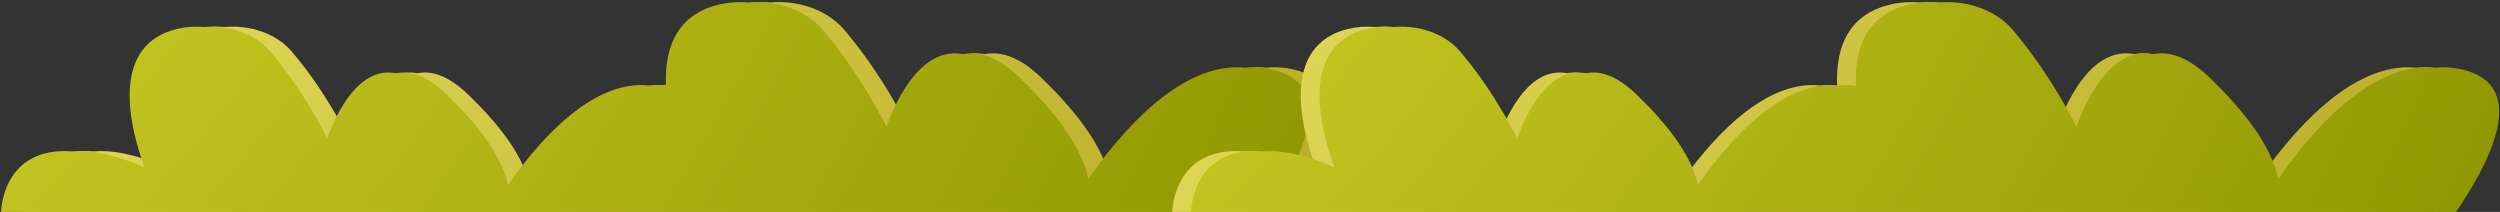 <?xml version="1.0" encoding="UTF-8"?> <svg xmlns="http://www.w3.org/2000/svg" width="637" height="54" viewBox="0 0 637 54" fill="none"><rect x="0" y="0" width="637" height="54" fill="#333333" stroke="none"/> <path d="M331.418 18.214C331.052 18.092 330.676 17.98 330.31 17.878C330.127 17.827 329.943 17.787 329.771 17.746C329.587 17.705 329.404 17.654 329.221 17.614C328.977 17.563 328.733 17.521 328.479 17.471C328.367 17.45 328.245 17.43 328.133 17.41C327.838 17.359 327.553 17.328 327.258 17.298C327.187 17.288 327.115 17.277 327.054 17.267C326.729 17.236 326.403 17.207 326.078 17.187C326.047 17.187 326.017 17.186 325.976 17.176C325.63 17.155 325.284 17.146 324.938 17.146C324.928 17.146 324.918 17.146 324.908 17.146C324.196 17.146 323.484 17.176 322.772 17.247C306.078 15.548 290.412 34.571 282.803 45.599C282.803 45.609 282.803 45.619 282.803 45.629C282.803 45.619 282.803 45.609 282.793 45.599C282.783 45.548 282.762 45.487 282.752 45.426C282.701 45.172 282.64 44.907 282.569 44.632C282.539 44.53 282.508 44.418 282.488 44.306C282.427 44.062 282.355 43.809 282.274 43.554C282.233 43.422 282.193 43.299 282.152 43.167C282.071 42.923 281.989 42.668 281.898 42.404C281.847 42.261 281.796 42.119 281.745 41.977C281.653 41.722 281.542 41.458 281.44 41.194C281.379 41.041 281.318 40.888 281.247 40.736C281.135 40.461 281.002 40.176 280.87 39.891C280.799 39.739 280.728 39.586 280.657 39.423C280.514 39.118 280.351 38.793 280.189 38.478C280.117 38.335 280.046 38.203 279.975 38.051C279.751 37.633 279.517 37.206 279.273 36.769C279.243 36.718 279.222 36.667 279.192 36.616C278.907 36.128 278.602 35.619 278.276 35.1C278.195 34.968 278.103 34.836 278.022 34.704C277.778 34.317 277.523 33.93 277.249 33.533C277.116 33.34 276.974 33.137 276.842 32.943C276.598 32.597 276.354 32.252 276.099 31.896C275.936 31.672 275.764 31.448 275.601 31.214C275.346 30.878 275.082 30.532 274.817 30.187C274.634 29.942 274.431 29.699 274.238 29.454C273.963 29.108 273.678 28.752 273.383 28.406C273.169 28.152 272.966 27.898 272.742 27.643C272.437 27.277 272.112 26.911 271.796 26.545C271.572 26.29 271.338 26.026 271.104 25.762C270.759 25.375 270.392 24.978 270.026 24.582C269.792 24.327 269.558 24.073 269.314 23.819C268.897 23.381 268.459 22.934 268.022 22.486C267.798 22.263 267.585 22.038 267.361 21.804C266.679 21.122 265.977 20.432 265.245 19.73C264.899 19.404 264.563 19.088 264.228 18.783C264.136 18.702 264.034 18.62 263.943 18.539C263.699 18.325 263.465 18.122 263.221 17.929C263.109 17.837 263.007 17.756 262.895 17.674C262.671 17.501 262.447 17.319 262.234 17.156C262.122 17.074 262.02 17.003 261.918 16.932C261.705 16.77 261.481 16.616 261.267 16.463C261.166 16.392 261.074 16.342 260.972 16.271C260.749 16.128 260.535 15.986 260.311 15.853C260.22 15.803 260.128 15.751 260.036 15.7C259.813 15.568 259.589 15.437 259.365 15.325C259.284 15.284 259.212 15.243 259.131 15.203C258.897 15.081 258.673 14.969 258.45 14.867C258.378 14.836 258.317 14.806 258.246 14.775C258.012 14.674 257.778 14.572 257.544 14.48C257.483 14.46 257.432 14.439 257.371 14.419C257.127 14.327 256.893 14.246 256.659 14.165C256.608 14.154 256.568 14.134 256.517 14.124C256.273 14.053 256.028 13.981 255.784 13.92C255.744 13.91 255.713 13.9 255.672 13.9C255.418 13.839 255.174 13.788 254.93 13.747C254.899 13.747 254.879 13.737 254.848 13.737C254.594 13.697 254.35 13.656 254.096 13.636C254.075 13.636 254.055 13.636 254.035 13.636C253.78 13.616 253.526 13.595 253.282 13.595C253.272 13.595 253.261 13.595 253.241 13.595C252.987 13.585 252.732 13.595 252.478 13.605C252.468 13.605 252.468 13.605 252.458 13.605C252.203 13.615 251.949 13.646 251.695 13.677C251.695 13.677 251.695 13.677 251.685 13.677C251.43 13.707 251.176 13.748 250.932 13.799C240.495 11.815 234.147 24.683 231.349 32.252C231.349 32.252 231.349 32.252 231.349 32.242C231.166 31.886 230.983 31.52 230.78 31.143C230.77 31.123 230.759 31.092 230.739 31.072C230.332 30.299 229.885 29.475 229.406 28.6C229.376 28.549 229.345 28.488 229.315 28.437C229.111 28.071 228.908 27.705 228.694 27.319C228.633 27.217 228.582 27.114 228.521 27.013C228.318 26.646 228.094 26.27 227.88 25.894C227.83 25.813 227.779 25.721 227.738 25.64C227.463 25.172 227.189 24.704 226.904 24.226C226.873 24.175 226.843 24.124 226.812 24.073C226.568 23.656 226.314 23.238 226.049 22.821C225.958 22.669 225.866 22.527 225.775 22.374C225.561 22.028 225.337 21.672 225.114 21.316C225.022 21.164 224.93 21.021 224.829 20.868C224.544 20.421 224.249 19.963 223.954 19.505C223.923 19.454 223.893 19.414 223.862 19.363C223.537 18.865 223.201 18.366 222.855 17.857C222.753 17.704 222.642 17.552 222.54 17.389C222.296 17.023 222.041 16.657 221.787 16.291C221.665 16.117 221.543 15.945 221.421 15.772C221.146 15.385 220.871 14.999 220.597 14.613C220.495 14.48 220.404 14.338 220.302 14.195C219.925 13.677 219.539 13.167 219.152 12.649C219.071 12.537 218.979 12.426 218.888 12.314C218.572 11.907 218.267 11.5 217.942 11.083C217.809 10.91 217.677 10.747 217.545 10.574C217.25 10.198 216.955 9.831 216.65 9.455C216.518 9.292 216.395 9.14 216.263 8.977C215.836 8.458 215.409 7.939 214.971 7.43C214.697 7.105 214.402 6.799 214.096 6.494C213.995 6.393 213.883 6.301 213.781 6.199C213.567 6.006 213.364 5.803 213.14 5.62C213.008 5.508 212.876 5.406 212.743 5.294C212.54 5.131 212.326 4.958 212.113 4.805C211.96 4.694 211.818 4.592 211.665 4.491C211.452 4.338 211.228 4.196 211.014 4.053C210.851 3.952 210.699 3.85 210.526 3.758C210.302 3.626 210.068 3.494 209.834 3.372C209.671 3.28 209.498 3.188 209.336 3.097C209.081 2.964 208.827 2.852 208.573 2.73C208.41 2.659 208.257 2.578 208.095 2.507C207.688 2.334 207.271 2.161 206.853 2.008C206.68 1.947 206.508 1.896 206.335 1.835C206.07 1.744 205.806 1.652 205.531 1.571C205.317 1.51 205.094 1.449 204.87 1.388C204.636 1.327 204.402 1.265 204.168 1.204C203.934 1.153 203.69 1.103 203.456 1.052C203.232 1.012 203.008 0.961 202.774 0.92C202.53 0.879 202.276 0.839 202.032 0.798C201.808 0.767 201.584 0.737 201.36 0.707C201.106 0.676 200.852 0.645 200.587 0.625C200.363 0.605 200.15 0.595 199.926 0.584C199.661 0.564 199.397 0.554 199.132 0.544C198.919 0.533 198.705 0.544 198.491 0.544C197.769 0.544 197.037 0.564 196.315 0.625C193.863 0.422 191.34 0.564 188.868 1.124C179.051 3.352 174.667 10.777 175.186 21.866C175.033 21.845 174.891 21.824 174.738 21.804C174.677 21.794 174.616 21.784 174.555 21.784C174.27 21.754 173.975 21.733 173.69 21.713C173.66 21.713 173.629 21.713 173.589 21.703C173.284 21.682 172.978 21.683 172.673 21.683C172.663 21.683 172.643 21.683 172.633 21.683C172.317 21.683 172.002 21.692 171.676 21.703C171.361 21.723 171.035 21.744 170.72 21.774C155.766 20.259 141.738 37.288 134.932 47.155C134.932 47.166 134.932 47.175 134.932 47.185C134.932 47.175 134.932 47.166 134.922 47.155C134.912 47.105 134.902 47.053 134.892 47.002C134.841 46.768 134.79 46.534 134.729 46.29C134.709 46.199 134.678 46.097 134.648 45.995C134.586 45.771 134.525 45.547 134.454 45.324C134.424 45.212 134.383 45.09 134.342 44.978C134.271 44.754 134.2 44.53 134.118 44.296C134.078 44.164 134.027 44.042 133.976 43.91C133.895 43.676 133.803 43.441 133.702 43.208C133.651 43.075 133.59 42.934 133.529 42.791C133.427 42.547 133.315 42.292 133.193 42.038C133.132 41.896 133.071 41.763 133 41.621C132.867 41.346 132.725 41.061 132.572 40.776C132.511 40.654 132.45 40.522 132.379 40.4C132.186 40.024 131.972 39.647 131.748 39.251C131.718 39.2 131.697 39.159 131.667 39.109C131.413 38.671 131.138 38.213 130.853 37.755C130.782 37.633 130.69 37.511 130.619 37.389C130.395 37.043 130.172 36.708 129.938 36.352C129.815 36.179 129.693 35.995 129.571 35.822C129.358 35.517 129.144 35.202 128.91 34.886C128.768 34.683 128.605 34.48 128.452 34.276C128.229 33.971 127.995 33.666 127.75 33.351C127.588 33.137 127.405 32.914 127.232 32.7C126.988 32.385 126.723 32.079 126.469 31.753C126.275 31.529 126.092 31.296 125.889 31.072C125.614 30.746 125.329 30.421 125.045 30.095C124.841 29.861 124.638 29.628 124.424 29.394C124.109 29.048 123.783 28.692 123.458 28.336C123.244 28.112 123.04 27.887 122.827 27.653C122.45 27.257 122.054 26.85 121.657 26.443C121.464 26.25 121.281 26.047 121.077 25.853C120.467 25.243 119.836 24.622 119.175 23.991C118.87 23.697 118.564 23.412 118.259 23.147C118.168 23.066 118.086 23.005 118.005 22.924C117.791 22.741 117.578 22.547 117.364 22.374C117.262 22.293 117.171 22.222 117.069 22.151C116.866 21.988 116.672 21.835 116.479 21.683C116.387 21.612 116.296 21.55 116.204 21.479C116.011 21.337 115.808 21.194 115.614 21.062C115.533 21.001 115.441 20.95 115.36 20.899C115.157 20.767 114.963 20.635 114.76 20.513C114.679 20.462 114.597 20.421 114.526 20.38C114.322 20.258 114.119 20.147 113.926 20.035C113.854 19.994 113.783 19.963 113.712 19.922C113.509 19.821 113.305 19.709 113.102 19.617C113.041 19.587 112.98 19.567 112.919 19.536C112.705 19.445 112.502 19.353 112.288 19.272C112.237 19.251 112.186 19.231 112.135 19.221C111.922 19.14 111.708 19.058 111.494 18.997C111.454 18.986 111.413 18.976 111.372 18.956C111.149 18.885 110.935 18.824 110.721 18.773C110.691 18.763 110.65 18.762 110.62 18.752C110.396 18.701 110.172 18.651 109.958 18.62C109.938 18.62 109.907 18.61 109.887 18.61C109.663 18.569 109.44 18.539 109.216 18.519C109.195 18.519 109.185 18.519 109.165 18.519C108.931 18.498 108.707 18.478 108.483 18.478C108.473 18.478 108.463 18.478 108.453 18.478C108.219 18.478 107.995 18.478 107.771 18.488C107.761 18.488 107.761 18.488 107.751 18.488C107.527 18.498 107.293 18.519 107.069 18.549H107.059C106.835 18.58 106.611 18.61 106.388 18.661C97.049 16.881 91.363 28.406 88.86 35.191C88.697 34.876 88.524 34.551 88.352 34.215C88.341 34.184 88.321 34.164 88.311 34.133C87.945 33.442 87.548 32.699 87.121 31.916C87.1 31.875 87.08 31.835 87.049 31.794C86.866 31.458 86.673 31.113 86.48 30.767C86.429 30.685 86.378 30.594 86.327 30.503C86.134 30.167 85.941 29.831 85.747 29.485C85.707 29.414 85.666 29.343 85.625 29.272C85.381 28.855 85.137 28.427 84.873 28C84.842 27.949 84.811 27.898 84.781 27.857C84.557 27.491 84.333 27.115 84.099 26.738C84.018 26.616 83.947 26.484 83.865 26.362C83.672 26.047 83.469 25.721 83.265 25.395C83.184 25.263 83.102 25.131 83.021 24.999C82.767 24.592 82.502 24.195 82.238 23.778C82.207 23.737 82.177 23.686 82.156 23.646C81.861 23.198 81.566 22.751 81.261 22.293C81.169 22.16 81.078 22.028 80.986 21.886C80.763 21.56 80.539 21.225 80.305 20.889C80.193 20.736 80.091 20.584 79.979 20.421C79.735 20.075 79.491 19.74 79.247 19.394C79.155 19.272 79.064 19.14 78.972 19.017C78.636 18.56 78.291 18.091 77.945 17.634C77.863 17.532 77.782 17.42 77.701 17.319C77.426 16.953 77.141 16.596 76.867 16.23C76.745 16.077 76.622 15.925 76.5 15.772C76.236 15.436 75.971 15.101 75.697 14.775C75.585 14.633 75.463 14.491 75.351 14.348C74.964 13.88 74.588 13.422 74.191 12.964C73.947 12.68 73.682 12.395 73.408 12.13C73.316 12.038 73.225 11.957 73.123 11.866C72.94 11.693 72.747 11.51 72.553 11.347C72.441 11.245 72.319 11.154 72.197 11.052C72.014 10.899 71.821 10.756 71.628 10.614C71.495 10.512 71.363 10.421 71.231 10.33C71.037 10.198 70.844 10.066 70.641 9.943C70.498 9.852 70.356 9.76 70.213 9.678C70.01 9.556 69.796 9.445 69.593 9.323C69.44 9.241 69.298 9.16 69.145 9.078C68.922 8.966 68.688 8.855 68.454 8.753C68.311 8.692 68.169 8.621 68.026 8.56C67.66 8.397 67.294 8.254 66.907 8.112C66.755 8.061 66.602 8.01 66.45 7.96C66.206 7.878 65.961 7.797 65.717 7.715C65.524 7.654 65.331 7.603 65.127 7.552C64.914 7.501 64.71 7.44 64.496 7.389C64.283 7.338 64.069 7.298 63.866 7.257C63.662 7.217 63.459 7.176 63.255 7.135C63.032 7.094 62.808 7.064 62.584 7.034C62.38 7.003 62.187 6.983 61.984 6.952C61.76 6.922 61.526 6.901 61.292 6.881C61.099 6.86 60.895 6.85 60.702 6.84C60.468 6.83 60.234 6.809 59.99 6.799C59.797 6.799 59.614 6.799 59.42 6.799C58.769 6.799 58.118 6.82 57.467 6.871C55.27 6.688 53.011 6.82 50.804 7.319C37.732 10.289 35.413 23.524 42.289 42.588C42.605 42.72 42.941 42.882 43.256 43.025C42.93 42.882 42.615 42.74 42.289 42.607C42.289 42.597 42.289 42.598 42.279 42.588C42.117 42.516 41.964 42.455 41.791 42.394C41.231 42.16 40.682 41.936 40.143 41.722C39.777 41.58 39.41 41.438 39.054 41.306C38.515 41.103 37.996 40.919 37.478 40.746C37.142 40.634 36.796 40.512 36.471 40.41C35.952 40.247 35.453 40.095 34.955 39.953C34.639 39.861 34.324 39.769 34.019 39.688C33.52 39.556 33.042 39.444 32.564 39.342C32.279 39.281 31.995 39.21 31.71 39.149C31.232 39.058 30.764 38.976 30.306 38.895C30.052 38.854 29.787 38.803 29.533 38.773C29.065 38.712 28.617 38.66 28.16 38.62C27.936 38.599 27.702 38.569 27.478 38.559C27.02 38.529 26.573 38.519 26.135 38.508C25.942 38.508 25.749 38.498 25.555 38.498C25.098 38.498 24.66 38.529 24.223 38.549C24.09 38.559 23.958 38.559 23.836 38.569C23.846 38.569 23.857 38.569 23.867 38.569C23.826 38.569 23.785 38.569 23.755 38.579C23.785 38.579 23.816 38.569 23.836 38.569C8.058 37.409 4.294 50.471 6.034 60.491H9.798C9.737 60.125 9.676 59.749 9.635 59.373C9.686 59.749 9.737 60.125 9.798 60.491H138.849H143.05H167.526H171.29H319.201H323.402C334.023 46.534 347.969 23.697 331.418 18.214ZM320.849 17.542C320.839 17.542 320.829 17.542 320.829 17.542C320.829 17.542 320.839 17.542 320.849 17.542ZM285.509 47.847C285.499 47.857 285.499 47.867 285.489 47.878C285.499 47.867 285.509 47.857 285.509 47.847ZM284.797 48.946C284.787 48.966 284.777 48.986 284.756 49.006C284.777 48.976 284.787 48.956 284.797 48.946ZM283.149 51.58C283.139 51.59 283.129 51.611 283.129 51.621C283.139 51.611 283.139 51.59 283.149 51.58ZM283.139 48.6C283.139 48.559 283.139 48.508 283.139 48.468C283.139 48.508 283.139 48.549 283.139 48.6ZM283.057 47.226C283.047 47.175 283.047 47.114 283.037 47.063C283.037 47.124 283.047 47.175 283.057 47.226ZM194.697 0.829C194.687 0.829 194.687 0.829 194.677 0.829C194.687 0.829 194.697 0.829 194.697 0.829ZM168.97 22.038C168.98 22.038 168.991 22.038 168.991 22.038C168.991 22.038 168.98 22.038 168.97 22.038ZM137.364 49.169C137.353 49.179 137.353 49.19 137.343 49.2C137.353 49.19 137.353 49.179 137.364 49.169ZM136.723 50.146C136.713 50.166 136.702 50.186 136.682 50.196C136.702 50.186 136.713 50.166 136.723 50.146ZM136.143 51.062C136.143 51.072 136.133 51.071 136.133 51.081C136.133 51.071 136.133 51.072 136.143 51.062ZM135.248 52.506C135.238 52.526 135.227 52.536 135.217 52.557C135.227 52.546 135.238 52.526 135.248 52.506ZM135.238 49.85C135.238 49.81 135.238 49.769 135.238 49.728C135.238 49.769 135.238 49.81 135.238 49.85ZM135.156 48.62C135.156 48.569 135.146 48.529 135.136 48.478C135.146 48.529 135.156 48.569 135.156 48.62ZM56.063 7.074C56.053 7.074 56.033 7.074 56.023 7.074C56.043 7.074 56.053 7.074 56.063 7.074ZM23.256 38.67C22.941 38.711 22.625 38.753 22.32 38.804C22.625 38.753 22.941 38.711 23.256 38.67ZM21.781 38.895C21.364 38.976 20.957 39.067 20.561 39.169C20.957 39.067 21.364 38.976 21.781 38.895ZM20.154 39.291C19.869 39.373 19.594 39.465 19.319 39.566C19.594 39.465 19.869 39.373 20.154 39.291ZM18.841 39.749C18.556 39.861 18.282 39.983 18.007 40.115C18.282 39.983 18.556 39.861 18.841 39.749ZM17.549 40.339C17.275 40.482 17.01 40.624 16.756 40.776C17.01 40.624 17.275 40.482 17.549 40.339ZM16.359 41.031C16.145 41.173 15.932 41.326 15.729 41.479C15.932 41.326 16.135 41.173 16.359 41.031ZM15.403 41.712C15.128 41.926 14.864 42.16 14.609 42.394C14.864 42.15 15.128 41.926 15.403 41.712ZM14.294 42.689C14.121 42.862 13.948 43.035 13.785 43.218C13.958 43.045 14.121 42.862 14.294 42.689ZM13.511 43.523C13.287 43.788 13.073 44.052 12.87 44.327C13.073 44.052 13.287 43.788 13.511 43.523ZM12.646 44.653C12.504 44.856 12.361 45.059 12.229 45.273C12.361 45.059 12.504 44.856 12.646 44.653ZM12.015 45.618C11.842 45.913 11.669 46.219 11.517 46.534C11.669 46.229 11.842 45.924 12.015 45.618ZM11.374 46.82C11.252 47.064 11.141 47.317 11.039 47.572C11.151 47.317 11.263 47.064 11.374 46.82ZM10.886 47.938C10.764 48.233 10.662 48.538 10.561 48.833C10.662 48.538 10.764 48.233 10.886 47.938ZM10.469 49.088C10.367 49.403 10.276 49.729 10.184 50.044C10.276 49.729 10.367 49.413 10.469 49.088ZM9.452 55.578C9.442 55.883 9.452 56.198 9.452 56.504C9.442 56.198 9.442 55.893 9.452 55.578ZM9.533 58.132C9.564 58.457 9.594 58.783 9.635 59.108C9.594 58.783 9.554 58.457 9.533 58.132ZM9.452 56.819C9.462 57.196 9.482 57.581 9.513 57.958C9.482 57.571 9.472 57.196 9.452 56.819ZM9.676 52.648C9.727 52.282 9.788 51.916 9.859 51.549C9.777 51.916 9.727 52.282 9.676 52.648ZM9.452 55.303C9.462 54.927 9.482 54.55 9.513 54.174C9.482 54.55 9.462 54.927 9.452 55.303ZM9.533 53.879C9.554 53.584 9.594 53.289 9.625 52.984C9.594 53.279 9.564 53.584 9.533 53.879ZM10.103 50.421C10.032 50.716 9.971 51 9.91 51.295C9.96 51 10.032 50.706 10.103 50.421ZM44.232 43.483C45.097 43.879 45.962 44.297 46.867 44.744C45.962 44.297 45.087 43.879 44.232 43.483ZM91.098 39.821C91.098 39.831 91.098 39.831 91.108 39.841C91.098 39.831 91.098 39.821 91.098 39.821ZM91.495 38.63C91.495 38.64 91.485 38.65 91.485 38.66C91.485 38.65 91.485 38.64 91.495 38.63ZM91.261 39.413C91.261 39.424 91.251 39.444 91.251 39.454C91.261 39.434 91.261 39.424 91.261 39.413ZM91.149 39.841C91.149 39.851 91.149 39.861 91.139 39.861C91.149 39.861 91.149 39.861 91.149 39.841ZM135.217 50.827C135.217 50.837 135.217 50.858 135.217 50.868C135.207 50.858 135.217 50.837 135.217 50.827ZM135.116 51.733C135.116 51.743 135.116 51.743 135.116 51.733C135.116 51.743 135.116 51.743 135.116 51.733ZM134.973 52.444C134.963 52.465 134.963 52.495 134.953 52.516C134.963 52.495 134.963 52.465 134.973 52.444ZM134.8 53.045C134.79 53.066 134.78 53.085 134.78 53.116C134.78 53.096 134.79 53.076 134.8 53.045ZM134.627 53.502C134.617 53.523 134.617 53.533 134.607 53.543C134.617 53.533 134.617 53.523 134.627 53.502ZM134.922 53.055C134.902 53.086 134.892 53.106 134.871 53.137C134.892 53.106 134.902 53.086 134.922 53.055ZM134.658 53.502C134.648 53.513 134.647 53.533 134.637 53.543C134.647 53.533 134.648 53.523 134.658 53.502ZM182.703 42.069C182.703 42.069 182.703 42.059 182.703 42.069C183.283 42.334 183.853 42.608 184.443 42.903C183.853 42.608 183.283 42.344 182.703 42.069ZM234.666 34.846V34.856V34.846ZM234.289 36.067C234.289 36.077 234.279 36.087 234.279 36.107C234.279 36.087 234.279 36.077 234.289 36.067ZM234.035 36.952C234.035 36.962 234.025 36.972 234.025 36.983C234.025 36.972 234.025 36.962 234.035 36.952ZM233.903 37.42C233.903 37.44 233.893 37.45 233.893 37.461C233.893 37.45 233.903 37.44 233.903 37.42ZM283.118 49.699C283.118 49.709 283.118 49.729 283.118 49.739C283.108 49.719 283.118 49.709 283.118 49.699ZM283.007 50.705C283.007 50.715 283.007 50.715 283.007 50.705C283.007 50.715 283.007 50.715 283.007 50.705ZM282.844 51.499C282.834 51.529 282.834 51.55 282.823 51.58C282.834 51.56 282.834 51.529 282.844 51.499ZM282.65 52.18C282.64 52.211 282.63 52.231 282.62 52.262C282.63 52.231 282.64 52.2 282.65 52.18ZM282.457 52.679C282.447 52.699 282.447 52.709 282.437 52.73C282.447 52.719 282.457 52.699 282.457 52.679ZM282.783 52.201C282.772 52.221 282.762 52.241 282.742 52.262C282.752 52.241 282.772 52.221 282.783 52.201ZM282.498 52.679C282.488 52.699 282.467 52.72 282.457 52.75C282.478 52.72 282.488 52.709 282.498 52.679Z" fill="url(#paint0_radial)"></path> <path d="M325.935 18.213C325.569 18.091 325.192 17.979 324.826 17.877C324.643 17.826 324.46 17.786 324.287 17.745C324.104 17.704 323.921 17.653 323.738 17.613C323.493 17.562 323.249 17.521 322.995 17.47C322.883 17.449 322.761 17.429 322.649 17.409C322.354 17.358 322.069 17.327 321.774 17.297C321.703 17.287 321.632 17.276 321.571 17.266C321.245 17.235 320.92 17.206 320.594 17.186C320.564 17.186 320.533 17.185 320.493 17.175C320.147 17.154 319.801 17.145 319.455 17.145C319.445 17.145 319.435 17.145 319.424 17.145C318.712 17.145 318 17.175 317.288 17.246C300.595 15.547 284.929 34.57 277.32 45.598C277.32 45.608 277.32 45.618 277.32 45.629C277.32 45.618 277.319 45.608 277.309 45.598C277.299 45.547 277.279 45.486 277.269 45.425C277.218 45.17 277.157 44.906 277.086 44.631C277.055 44.529 277.025 44.417 277.004 44.305C276.943 44.061 276.872 43.807 276.79 43.553C276.75 43.421 276.709 43.298 276.668 43.166C276.587 42.922 276.506 42.667 276.414 42.403C276.363 42.26 276.312 42.118 276.262 41.976C276.17 41.721 276.058 41.457 275.956 41.193C275.895 41.04 275.834 40.887 275.763 40.735C275.651 40.46 275.519 40.175 275.387 39.89C275.315 39.738 275.244 39.585 275.173 39.422C275.031 39.117 274.868 38.792 274.705 38.477C274.634 38.334 274.563 38.202 274.491 38.05C274.268 37.633 274.034 37.206 273.79 36.768C273.759 36.717 273.739 36.666 273.708 36.615C273.423 36.127 273.118 35.618 272.793 35.099C272.711 34.967 272.62 34.835 272.538 34.703C272.294 34.316 272.04 33.929 271.765 33.532C271.633 33.339 271.491 33.136 271.358 32.942C271.114 32.596 270.87 32.251 270.616 31.895C270.453 31.672 270.28 31.447 270.117 31.213C269.863 30.877 269.598 30.532 269.334 30.186C269.151 29.942 268.947 29.698 268.754 29.453C268.479 29.108 268.195 28.751 267.9 28.405C267.686 28.151 267.482 27.897 267.259 27.642C266.953 27.276 266.628 26.91 266.313 26.544C266.089 26.289 265.855 26.025 265.621 25.761C265.275 25.374 264.909 24.977 264.543 24.581C264.309 24.326 264.075 24.072 263.83 23.818C263.413 23.38 262.976 22.933 262.539 22.485C262.315 22.262 262.101 22.037 261.877 21.803C261.196 21.122 260.494 20.431 259.761 19.729C259.415 19.403 259.08 19.087 258.744 18.782C258.653 18.701 258.551 18.619 258.459 18.538C258.215 18.324 257.981 18.121 257.737 17.928C257.625 17.836 257.523 17.755 257.412 17.673C257.188 17.5 256.964 17.317 256.75 17.155C256.638 17.073 256.537 17.003 256.435 16.931C256.221 16.768 255.998 16.615 255.784 16.462C255.682 16.391 255.591 16.341 255.489 16.27C255.265 16.127 255.051 15.985 254.828 15.852C254.736 15.802 254.645 15.75 254.553 15.699C254.329 15.567 254.105 15.436 253.882 15.324C253.8 15.283 253.729 15.242 253.648 15.202C253.414 15.08 253.19 14.968 252.966 14.866C252.895 14.835 252.834 14.805 252.763 14.774C252.529 14.673 252.295 14.571 252.061 14.479C252 14.459 251.949 14.438 251.888 14.418C251.644 14.326 251.41 14.245 251.176 14.164C251.125 14.153 251.084 14.133 251.033 14.123C250.789 14.052 250.545 13.98 250.301 13.919C250.26 13.909 250.23 13.899 250.189 13.899C249.935 13.838 249.69 13.787 249.446 13.746C249.416 13.746 249.395 13.736 249.365 13.736C249.111 13.696 248.866 13.655 248.612 13.635C248.592 13.635 248.571 13.635 248.551 13.635C248.297 13.615 248.042 13.594 247.798 13.594C247.788 13.594 247.778 13.594 247.758 13.594C247.503 13.584 247.249 13.594 246.995 13.604C246.985 13.604 246.984 13.604 246.974 13.604C246.72 13.614 246.466 13.645 246.211 13.676C246.211 13.676 246.211 13.676 246.201 13.676C245.947 13.706 245.693 13.747 245.448 13.798C235.011 11.814 228.663 24.682 225.866 32.251C225.866 32.251 225.866 32.251 225.866 32.241C225.683 31.885 225.5 31.519 225.296 31.142C225.286 31.122 225.276 31.091 225.256 31.071C224.849 30.298 224.401 29.474 223.923 28.599C223.892 28.548 223.862 28.487 223.831 28.436C223.628 28.07 223.424 27.704 223.211 27.318C223.15 27.216 223.099 27.113 223.038 27.012C222.834 26.645 222.611 26.269 222.397 25.893C222.346 25.812 222.295 25.72 222.255 25.639C221.98 25.171 221.705 24.703 221.42 24.225C221.39 24.174 221.359 24.123 221.329 24.072C221.085 23.655 220.83 23.237 220.566 22.82C220.474 22.668 220.383 22.526 220.291 22.373C220.078 22.027 219.854 21.671 219.63 21.315C219.538 21.163 219.447 21.02 219.345 20.867C219.06 20.42 218.765 19.962 218.47 19.504C218.44 19.453 218.409 19.413 218.379 19.362C218.053 18.864 217.718 18.365 217.372 17.856C217.27 17.704 217.158 17.551 217.056 17.388C216.812 17.022 216.558 16.656 216.304 16.29C216.181 16.117 216.059 15.944 215.937 15.771C215.663 15.384 215.388 14.998 215.113 14.612C215.012 14.479 214.92 14.337 214.818 14.194C214.442 13.675 214.055 13.166 213.669 12.648C213.587 12.536 213.496 12.425 213.404 12.313C213.089 11.906 212.784 11.499 212.458 11.082C212.326 10.909 212.194 10.746 212.061 10.573C211.766 10.197 211.471 9.83 211.166 9.454C211.034 9.291 210.912 9.139 210.78 8.976C210.353 8.457 209.925 7.938 209.488 7.429C209.213 7.104 208.918 6.798 208.613 6.493C208.511 6.392 208.399 6.3 208.298 6.198C208.084 6.005 207.881 5.802 207.657 5.619C207.525 5.507 207.392 5.405 207.26 5.293C207.057 5.13 206.843 4.957 206.629 4.804C206.477 4.693 206.334 4.591 206.182 4.49C205.968 4.337 205.744 4.195 205.531 4.052C205.368 3.951 205.215 3.849 205.042 3.757C204.819 3.625 204.585 3.493 204.351 3.371C204.188 3.279 204.015 3.187 203.852 3.096C203.598 2.964 203.344 2.851 203.089 2.729C202.926 2.658 202.774 2.577 202.611 2.506C202.204 2.333 201.787 2.16 201.37 2.007C201.197 1.946 201.024 1.895 200.851 1.834C200.587 1.743 200.322 1.651 200.048 1.57C199.834 1.509 199.61 1.448 199.386 1.387C199.152 1.326 198.918 1.264 198.684 1.203C198.45 1.152 198.206 1.102 197.972 1.051C197.749 1.011 197.525 0.96 197.291 0.919C197.047 0.878 196.792 0.838 196.548 0.797C196.324 0.766 196.101 0.736 195.877 0.706C195.622 0.675 195.368 0.644 195.104 0.624C194.88 0.604 194.666 0.594 194.442 0.583C194.178 0.563 193.913 0.553 193.649 0.543C193.435 0.532 193.222 0.543 193.008 0.543C192.286 0.543 191.553 0.563 190.831 0.624C188.379 0.421 185.857 0.563 183.385 1.123C173.568 3.351 169.184 10.776 169.702 21.865C169.55 21.844 169.407 21.823 169.255 21.803C169.194 21.793 169.133 21.783 169.072 21.783C168.787 21.753 168.492 21.732 168.207 21.712C168.176 21.712 168.146 21.712 168.105 21.702C167.8 21.681 167.495 21.682 167.19 21.682C167.179 21.682 167.159 21.682 167.149 21.682C166.834 21.682 166.518 21.692 166.193 21.702C165.877 21.722 165.552 21.743 165.237 21.773C150.283 20.258 136.254 37.287 129.449 47.154C129.449 47.164 129.449 47.174 129.449 47.184C129.449 47.174 129.449 47.164 129.439 47.154C129.429 47.103 129.418 47.052 129.408 47.001C129.357 46.767 129.307 46.533 129.245 46.289C129.225 46.197 129.195 46.096 129.164 45.994C129.103 45.77 129.042 45.546 128.971 45.322C128.94 45.211 128.9 45.089 128.859 44.977C128.788 44.753 128.717 44.529 128.635 44.295C128.594 44.163 128.544 44.041 128.493 43.909C128.411 43.675 128.32 43.44 128.218 43.206C128.167 43.074 128.106 42.933 128.045 42.79C127.943 42.546 127.831 42.291 127.709 42.037C127.648 41.895 127.587 41.762 127.516 41.62C127.384 41.345 127.241 41.06 127.089 40.776C127.028 40.654 126.967 40.521 126.896 40.399C126.702 40.023 126.489 39.646 126.265 39.25C126.234 39.199 126.214 39.158 126.183 39.108C125.929 38.67 125.654 38.212 125.37 37.755C125.298 37.633 125.207 37.51 125.136 37.388C124.912 37.042 124.688 36.707 124.454 36.351C124.332 36.178 124.21 35.994 124.088 35.821C123.874 35.516 123.661 35.201 123.427 34.886C123.284 34.682 123.121 34.479 122.969 34.276C122.745 33.97 122.511 33.665 122.267 33.35C122.104 33.136 121.921 32.913 121.748 32.699C121.504 32.384 121.24 32.078 120.985 31.752C120.792 31.528 120.609 31.294 120.405 31.071C120.131 30.745 119.846 30.42 119.561 30.094C119.358 29.86 119.154 29.627 118.941 29.393C118.625 29.047 118.3 28.691 117.974 28.335C117.76 28.111 117.557 27.886 117.343 27.652C116.967 27.256 116.57 26.849 116.174 26.442C115.98 26.249 115.797 26.046 115.594 25.852C114.983 25.242 114.353 24.621 113.691 23.991C113.386 23.696 113.081 23.411 112.776 23.146C112.684 23.065 112.603 23.004 112.521 22.923C112.308 22.739 112.094 22.546 111.881 22.373C111.779 22.292 111.687 22.221 111.586 22.15C111.382 21.987 111.189 21.834 110.996 21.682C110.904 21.611 110.812 21.549 110.721 21.478C110.528 21.336 110.324 21.193 110.131 21.061C110.05 21 109.958 20.949 109.877 20.898C109.673 20.766 109.48 20.634 109.276 20.512C109.195 20.461 109.114 20.42 109.042 20.38C108.839 20.257 108.635 20.146 108.442 20.034C108.371 19.993 108.3 19.962 108.229 19.922C108.025 19.82 107.822 19.708 107.618 19.616C107.557 19.586 107.496 19.566 107.435 19.535C107.221 19.444 107.018 19.352 106.804 19.271C106.754 19.25 106.703 19.23 106.652 19.22C106.438 19.139 106.225 19.057 106.011 18.996C105.97 18.985 105.93 18.975 105.889 18.955C105.665 18.884 105.452 18.823 105.238 18.772C105.207 18.762 105.167 18.761 105.136 18.751C104.912 18.7 104.689 18.65 104.475 18.619C104.455 18.619 104.424 18.609 104.404 18.609C104.18 18.569 103.956 18.538 103.732 18.518C103.712 18.518 103.702 18.518 103.681 18.518C103.447 18.497 103.224 18.477 103 18.477C102.99 18.477 102.979 18.477 102.969 18.477C102.735 18.477 102.512 18.477 102.288 18.487C102.278 18.487 102.278 18.487 102.267 18.487C102.044 18.497 101.81 18.518 101.586 18.549H101.576C101.352 18.579 101.128 18.609 100.904 18.66C91.566 16.88 85.879 28.405 83.377 35.191C83.214 34.875 83.041 34.55 82.868 34.214C82.858 34.183 82.838 34.163 82.827 34.133C82.461 33.441 82.064 32.699 81.637 31.915C81.617 31.875 81.597 31.834 81.566 31.793C81.383 31.457 81.189 31.112 80.996 30.766C80.945 30.684 80.894 30.593 80.844 30.502C80.65 30.166 80.457 29.83 80.264 29.484C80.223 29.413 80.183 29.342 80.142 29.271C79.898 28.854 79.653 28.426 79.389 27.999C79.359 27.948 79.328 27.897 79.297 27.856C79.074 27.49 78.85 27.114 78.616 26.737C78.534 26.615 78.463 26.483 78.382 26.361C78.189 26.046 77.985 25.72 77.782 25.394C77.7 25.262 77.619 25.13 77.537 24.998C77.283 24.591 77.019 24.194 76.754 23.777C76.724 23.736 76.693 23.686 76.673 23.645C76.378 23.197 76.083 22.75 75.778 22.292C75.686 22.16 75.594 22.027 75.503 21.884C75.279 21.559 75.055 21.224 74.822 20.888C74.71 20.735 74.608 20.583 74.496 20.42C74.252 20.074 74.008 19.739 73.763 19.393C73.672 19.271 73.58 19.139 73.489 19.017C73.153 18.559 72.807 18.09 72.461 17.633C72.38 17.531 72.299 17.419 72.217 17.318C71.942 16.951 71.658 16.595 71.383 16.229C71.261 16.076 71.139 15.924 71.017 15.771C70.752 15.435 70.488 15.1 70.213 14.774C70.101 14.632 69.979 14.49 69.867 14.347C69.481 13.879 69.104 13.421 68.708 12.963C68.463 12.679 68.199 12.393 67.924 12.129C67.833 12.037 67.741 11.956 67.639 11.865C67.456 11.692 67.263 11.509 67.07 11.346C66.958 11.245 66.836 11.153 66.714 11.051C66.531 10.899 66.337 10.755 66.144 10.613C66.012 10.511 65.88 10.421 65.747 10.329C65.554 10.197 65.361 10.065 65.157 9.942C65.015 9.851 64.873 9.759 64.73 9.677C64.527 9.555 64.313 9.444 64.109 9.322C63.957 9.24 63.815 9.159 63.662 9.077C63.438 8.965 63.204 8.854 62.97 8.752C62.828 8.691 62.685 8.62 62.543 8.559C62.177 8.396 61.81 8.253 61.424 8.111C61.271 8.06 61.119 8.009 60.966 7.959C60.722 7.877 60.478 7.796 60.234 7.714C60.04 7.653 59.847 7.602 59.644 7.551C59.43 7.5 59.227 7.439 59.013 7.388C58.799 7.338 58.586 7.297 58.382 7.256C58.179 7.216 57.975 7.175 57.772 7.134C57.548 7.093 57.324 7.063 57.1 7.033C56.897 7.002 56.704 6.982 56.5 6.951C56.277 6.921 56.042 6.9 55.809 6.88C55.615 6.859 55.412 6.849 55.219 6.839C54.985 6.829 54.751 6.808 54.507 6.798C54.313 6.798 54.13 6.798 53.937 6.798C53.286 6.798 52.635 6.819 51.984 6.87C49.786 6.687 47.528 6.819 45.321 7.318C32.249 10.288 29.929 23.523 36.806 42.587C37.121 42.719 37.457 42.881 37.772 43.024C37.447 42.881 37.132 42.739 36.806 42.606C36.806 42.596 36.806 42.597 36.796 42.587C36.633 42.515 36.48 42.454 36.307 42.393C35.748 42.159 35.199 41.935 34.66 41.721C34.293 41.579 33.927 41.437 33.571 41.305C33.032 41.102 32.513 40.918 31.994 40.745C31.659 40.633 31.313 40.511 30.987 40.409C30.468 40.246 29.97 40.094 29.471 39.952C29.156 39.86 28.841 39.768 28.535 39.687C28.037 39.554 27.559 39.443 27.081 39.341C26.796 39.28 26.511 39.209 26.226 39.148C25.748 39.057 25.28 38.975 24.823 38.894C24.568 38.853 24.304 38.802 24.049 38.772C23.581 38.711 23.134 38.66 22.676 38.619C22.452 38.599 22.218 38.568 21.994 38.558C21.537 38.528 21.089 38.518 20.652 38.508C20.458 38.508 20.265 38.497 20.072 38.497C19.614 38.497 19.177 38.528 18.739 38.548C18.607 38.559 18.475 38.558 18.353 38.568C18.363 38.568 18.373 38.568 18.383 38.568C18.343 38.568 18.302 38.568 18.271 38.578C18.302 38.578 18.332 38.568 18.353 38.568C2.575 37.408 -1.189 50.47 0.55 60.49H4.314C4.253 60.124 4.192 59.748 4.152 59.372C4.202 59.748 4.253 60.124 4.314 60.49H133.365H137.567H162.042H165.806H313.718H317.919C328.549 46.533 342.486 23.696 325.935 18.213ZM315.366 17.541C315.355 17.541 315.345 17.541 315.345 17.541C315.345 17.541 315.355 17.541 315.366 17.541ZM280.036 47.846C280.026 47.856 280.025 47.866 280.015 47.877C280.015 47.866 280.026 47.856 280.036 47.846ZM279.324 48.944C279.313 48.965 279.303 48.985 279.283 49.005C279.293 48.975 279.303 48.955 279.324 48.944ZM277.665 51.579C277.655 51.589 277.645 51.61 277.645 51.62C277.655 51.61 277.665 51.589 277.665 51.579ZM277.655 48.599C277.655 48.558 277.655 48.507 277.655 48.467C277.655 48.507 277.655 48.548 277.655 48.599ZM277.574 47.225C277.564 47.174 277.564 47.113 277.553 47.062C277.564 47.123 277.574 47.174 277.574 47.225ZM189.224 0.828C189.214 0.828 189.214 0.828 189.203 0.828C189.203 0.828 189.214 0.828 189.224 0.828ZM163.497 22.038C163.507 22.038 163.517 22.038 163.517 22.038C163.507 22.038 163.507 22.038 163.497 22.038ZM131.88 49.168C131.87 49.178 131.87 49.189 131.86 49.199C131.87 49.189 131.87 49.178 131.88 49.168ZM131.239 50.145C131.229 50.165 131.219 50.185 131.199 50.195C131.219 50.185 131.229 50.165 131.239 50.145ZM130.66 51.06C130.66 51.071 130.649 51.07 130.649 51.08C130.66 51.07 130.66 51.071 130.66 51.06ZM129.774 52.505C129.764 52.525 129.754 52.535 129.744 52.556C129.754 52.545 129.764 52.525 129.774 52.505ZM129.754 49.849C129.754 49.809 129.754 49.768 129.754 49.727C129.754 49.768 129.754 49.809 129.754 49.849ZM129.683 48.619C129.683 48.568 129.673 48.528 129.662 48.477C129.673 48.528 129.673 48.568 129.683 48.619ZM50.59 7.073C50.58 7.073 50.559 7.073 50.549 7.073C50.559 7.073 50.57 7.073 50.59 7.073ZM17.783 38.669C17.468 38.71 17.152 38.752 16.847 38.803C17.152 38.752 17.457 38.71 17.783 38.669ZM16.308 38.894C15.891 38.975 15.484 39.066 15.087 39.168C15.474 39.066 15.891 38.975 16.308 38.894ZM14.67 39.29C14.385 39.372 14.111 39.464 13.836 39.566C14.111 39.464 14.396 39.372 14.67 39.29ZM13.368 39.748C13.083 39.86 12.809 39.982 12.534 40.114C12.798 39.982 13.083 39.86 13.368 39.748ZM12.066 40.338C11.791 40.481 11.527 40.623 11.273 40.776C11.537 40.623 11.801 40.481 12.066 40.338ZM10.876 41.03C10.662 41.172 10.448 41.325 10.245 41.478C10.448 41.325 10.662 41.172 10.876 41.03ZM9.93 41.711C9.655 41.925 9.391 42.159 9.136 42.393C9.391 42.149 9.655 41.925 9.93 41.711ZM8.821 42.688C8.648 42.861 8.475 43.034 8.312 43.217C8.475 43.044 8.648 42.861 8.821 42.688ZM8.038 43.522C7.814 43.787 7.6 44.051 7.397 44.326C7.6 44.051 7.814 43.787 8.038 43.522ZM7.163 44.652C7.02 44.855 6.878 45.058 6.746 45.272C6.888 45.058 7.02 44.855 7.163 44.652ZM6.542 45.617C6.369 45.913 6.196 46.218 6.044 46.533C6.196 46.228 6.359 45.923 6.542 45.617ZM5.901 46.819C5.779 47.063 5.667 47.316 5.566 47.571C5.667 47.316 5.779 47.063 5.901 46.819ZM5.403 47.937C5.281 48.232 5.179 48.537 5.077 48.832C5.179 48.537 5.291 48.232 5.403 47.937ZM4.996 49.087C4.894 49.402 4.803 49.728 4.711 50.043C4.803 49.728 4.894 49.412 4.996 49.087ZM3.968 55.577C3.958 55.882 3.968 56.197 3.968 56.502C3.968 56.197 3.968 55.892 3.968 55.577ZM4.05 58.131C4.08 58.456 4.111 58.782 4.152 59.107C4.111 58.782 4.08 58.456 4.05 58.131ZM3.979 56.818C3.989 57.195 4.009 57.581 4.04 57.957C4.009 57.57 3.989 57.195 3.979 56.818ZM4.192 52.647C4.243 52.281 4.304 51.914 4.375 51.548C4.304 51.914 4.243 52.281 4.192 52.647ZM3.979 55.303C3.989 54.926 4.009 54.549 4.04 54.173C3.999 54.549 3.989 54.926 3.979 55.303ZM4.06 53.878C4.08 53.583 4.121 53.288 4.152 52.983C4.111 53.278 4.08 53.583 4.06 53.878ZM4.62 50.42C4.548 50.715 4.487 50.999 4.426 51.294C4.487 50.999 4.548 50.705 4.62 50.42ZM38.749 43.482C39.614 43.878 40.478 44.296 41.384 44.743C40.489 44.296 39.614 43.878 38.749 43.482ZM85.615 39.82C85.615 39.83 85.615 39.83 85.625 39.84C85.625 39.83 85.615 39.82 85.615 39.82ZM86.011 38.629C86.011 38.639 86.001 38.649 86.001 38.66C86.001 38.649 86.011 38.639 86.011 38.629ZM85.788 39.413C85.788 39.423 85.778 39.443 85.778 39.453C85.778 39.433 85.777 39.423 85.788 39.413ZM85.665 39.84C85.665 39.85 85.666 39.86 85.655 39.86C85.666 39.86 85.665 39.86 85.665 39.84ZM129.734 50.826C129.734 50.836 129.734 50.857 129.734 50.867C129.734 50.857 129.734 50.836 129.734 50.826ZM129.632 51.732C129.632 51.742 129.632 51.742 129.632 51.732C129.632 51.742 129.632 51.742 129.632 51.732ZM129.49 52.443C129.479 52.464 129.479 52.495 129.469 52.515C129.479 52.495 129.49 52.464 129.49 52.443ZM129.317 53.044C129.306 53.065 129.296 53.084 129.296 53.115C129.306 53.095 129.317 53.075 129.317 53.044ZM129.144 53.501C129.134 53.522 129.134 53.532 129.123 53.542C129.134 53.532 129.144 53.522 129.144 53.501ZM129.439 53.054C129.418 53.085 129.408 53.105 129.388 53.136C129.408 53.105 129.429 53.085 129.439 53.054ZM129.174 53.501C129.164 53.512 129.164 53.532 129.154 53.542C129.164 53.532 129.174 53.522 129.174 53.501ZM177.22 42.068C177.22 42.068 177.22 42.058 177.22 42.068C177.8 42.333 178.37 42.606 178.96 42.901C178.37 42.606 177.8 42.343 177.22 42.068ZM229.182 34.845V34.855V34.845ZM228.806 36.066C228.806 36.076 228.796 36.086 228.796 36.106C228.796 36.086 228.806 36.076 228.806 36.066ZM228.552 36.951C228.552 36.961 228.541 36.971 228.541 36.982C228.541 36.971 228.552 36.961 228.552 36.951ZM228.429 37.419C228.429 37.439 228.419 37.449 228.419 37.459C228.419 37.449 228.419 37.439 228.429 37.419ZM277.635 49.697C277.635 49.708 277.635 49.728 277.635 49.738C277.635 49.718 277.635 49.708 277.635 49.697ZM277.523 50.704C277.523 50.714 277.523 50.714 277.523 50.704C277.523 50.714 277.523 50.714 277.523 50.704ZM277.36 51.498C277.35 51.528 277.35 51.549 277.34 51.579C277.35 51.559 277.36 51.528 277.36 51.498ZM277.177 52.179C277.167 52.21 277.157 52.23 277.147 52.261C277.157 52.23 277.167 52.2 277.177 52.179ZM276.984 52.678C276.974 52.698 276.974 52.708 276.964 52.728C276.964 52.718 276.974 52.698 276.984 52.678ZM277.299 52.2C277.289 52.22 277.279 52.24 277.259 52.261C277.279 52.24 277.289 52.22 277.299 52.2ZM277.014 52.678C277.004 52.698 276.984 52.719 276.974 52.749C276.994 52.719 277.004 52.708 277.014 52.678Z" fill="url(#paint1_radial)"></path> <path d="M624.342 18.214C623.976 18.092 623.599 17.98 623.233 17.878C623.05 17.827 622.867 17.787 622.694 17.746C622.511 17.705 622.328 17.654 622.145 17.614C621.9 17.563 621.656 17.521 621.402 17.471C621.29 17.45 621.168 17.43 621.056 17.41C620.761 17.359 620.476 17.328 620.181 17.298C620.11 17.288 620.039 17.277 619.978 17.267C619.652 17.236 619.327 17.207 619.001 17.187C618.971 17.187 618.94 17.186 618.9 17.176C618.554 17.155 618.208 17.146 617.862 17.146C617.852 17.146 617.841 17.146 617.831 17.146C617.119 17.146 616.407 17.176 615.695 17.247C599.002 15.548 583.336 34.571 575.727 45.599C575.727 45.609 575.727 45.619 575.727 45.629C575.727 45.619 575.727 45.609 575.716 45.599C575.706 45.548 575.686 45.487 575.676 45.426C575.625 45.172 575.564 44.907 575.492 44.632C575.462 44.53 575.431 44.418 575.411 44.306C575.35 44.062 575.279 43.809 575.198 43.554C575.157 43.422 575.116 43.299 575.075 43.167C574.994 42.923 574.913 42.668 574.821 42.404C574.77 42.261 574.719 42.119 574.669 41.977C574.577 41.722 574.465 41.458 574.363 41.194C574.302 41.041 574.241 40.888 574.17 40.736C574.058 40.461 573.926 40.176 573.794 39.891C573.723 39.739 573.651 39.586 573.58 39.423C573.438 39.118 573.275 38.793 573.112 38.478C573.041 38.335 572.97 38.203 572.898 38.051C572.675 37.633 572.441 37.206 572.197 36.769C572.166 36.718 572.146 36.667 572.115 36.616C571.83 36.128 571.525 35.619 571.2 35.1C571.118 34.968 571.027 34.836 570.945 34.704C570.701 34.317 570.447 33.93 570.172 33.533C570.04 33.34 569.897 33.137 569.765 32.943C569.521 32.597 569.277 32.252 569.023 31.896C568.86 31.672 568.687 31.448 568.524 31.214C568.27 30.878 568.005 30.532 567.741 30.187C567.558 29.942 567.354 29.699 567.161 29.454C566.886 29.108 566.602 28.752 566.307 28.406C566.093 28.152 565.889 27.898 565.666 27.643C565.361 27.277 565.035 26.911 564.72 26.545C564.496 26.29 564.262 26.026 564.028 25.762C563.682 25.375 563.316 24.978 562.95 24.582C562.716 24.327 562.482 24.073 562.238 23.819C561.82 23.381 561.383 22.934 560.946 22.486C560.722 22.263 560.508 22.038 560.284 21.804C559.603 21.122 558.901 20.432 558.168 19.73C557.823 19.404 557.487 19.088 557.151 18.783C557.06 18.702 556.958 18.62 556.866 18.539C556.622 18.325 556.388 18.122 556.144 17.929C556.032 17.837 555.93 17.756 555.818 17.674C555.595 17.501 555.371 17.319 555.157 17.156C555.045 17.074 554.944 17.003 554.842 16.932C554.628 16.77 554.404 16.616 554.191 16.463C554.089 16.392 553.998 16.342 553.896 16.271C553.672 16.128 553.458 15.986 553.235 15.853C553.143 15.803 553.052 15.751 552.96 15.7C552.736 15.568 552.512 15.437 552.289 15.325C552.207 15.284 552.136 15.243 552.055 15.203C551.821 15.081 551.597 14.969 551.373 14.867C551.302 14.836 551.241 14.806 551.17 14.775C550.936 14.674 550.702 14.572 550.468 14.48C550.407 14.46 550.356 14.439 550.295 14.419C550.051 14.327 549.817 14.246 549.583 14.165C549.532 14.154 549.491 14.134 549.44 14.124C549.196 14.053 548.952 13.981 548.708 13.92C548.667 13.91 548.637 13.9 548.596 13.9C548.342 13.839 548.097 13.788 547.853 13.747C547.823 13.747 547.802 13.737 547.772 13.737C547.517 13.697 547.273 13.656 547.019 13.636C546.999 13.636 546.978 13.636 546.958 13.636C546.704 13.616 546.449 13.595 546.205 13.595C546.195 13.595 546.185 13.595 546.165 13.595C545.91 13.585 545.656 13.595 545.402 13.605C545.391 13.605 545.391 13.605 545.381 13.605C545.127 13.615 544.873 13.646 544.618 13.677C544.618 13.677 544.618 13.677 544.608 13.677C544.354 13.707 544.099 13.748 543.855 13.799C533.418 11.815 527.07 24.683 524.273 32.252C524.273 32.252 524.273 32.252 524.273 32.242C524.09 31.886 523.907 31.52 523.703 31.143C523.693 31.123 523.683 31.092 523.662 31.072C523.256 30.299 522.808 29.475 522.33 28.6C522.299 28.549 522.269 28.488 522.238 28.437C522.035 28.071 521.831 27.705 521.618 27.319C521.557 27.217 521.506 27.114 521.445 27.013C521.241 26.646 521.018 26.27 520.804 25.894C520.753 25.813 520.702 25.721 520.662 25.64C520.387 25.172 520.112 24.704 519.827 24.226C519.797 24.175 519.766 24.124 519.736 24.073C519.492 23.656 519.237 23.238 518.973 22.821C518.881 22.669 518.79 22.527 518.698 22.374C518.485 22.028 518.261 21.672 518.037 21.316C517.945 21.164 517.854 21.021 517.752 20.868C517.467 20.421 517.172 19.963 516.877 19.505C516.847 19.454 516.816 19.414 516.786 19.363C516.46 18.865 516.125 18.366 515.779 17.857C515.677 17.704 515.565 17.552 515.463 17.389C515.219 17.023 514.965 16.657 514.71 16.291C514.588 16.117 514.466 15.945 514.344 15.772C514.07 15.385 513.795 14.999 513.52 14.613C513.419 14.48 513.327 14.338 513.225 14.195C512.849 13.677 512.462 13.167 512.076 12.649C511.994 12.537 511.903 12.426 511.811 12.314C511.496 11.907 511.191 11.5 510.865 11.083C510.733 10.91 510.601 10.747 510.469 10.574C510.173 10.198 509.878 9.831 509.573 9.455C509.441 9.292 509.319 9.14 509.187 8.977C508.759 8.458 508.332 7.939 507.895 7.43C507.62 7.105 507.325 6.799 507.02 6.494C506.918 6.393 506.806 6.301 506.705 6.199C506.491 6.006 506.287 5.803 506.064 5.62C505.931 5.508 505.799 5.406 505.667 5.294C505.463 5.131 505.25 4.958 505.036 4.805C504.884 4.694 504.741 4.592 504.589 4.491C504.375 4.338 504.151 4.196 503.938 4.053C503.775 3.952 503.622 3.85 503.449 3.758C503.226 3.626 502.991 3.494 502.758 3.372C502.595 3.28 502.422 3.188 502.259 3.097C502.005 2.964 501.75 2.852 501.496 2.73C501.333 2.659 501.181 2.578 501.018 2.507C500.611 2.334 500.194 2.161 499.777 2.008C499.604 1.947 499.431 1.896 499.258 1.835C498.994 1.744 498.729 1.652 498.454 1.571C498.241 1.51 498.017 1.449 497.793 1.388C497.559 1.327 497.325 1.265 497.091 1.204C496.857 1.153 496.613 1.103 496.379 1.052C496.156 1.012 495.932 0.961 495.698 0.92C495.454 0.879 495.199 0.839 494.955 0.798C494.731 0.767 494.507 0.737 494.284 0.707C494.029 0.676 493.775 0.645 493.511 0.625C493.287 0.605 493.073 0.595 492.849 0.584C492.585 0.564 492.32 0.554 492.056 0.544C491.842 0.533 491.629 0.544 491.415 0.544C490.693 0.544 489.96 0.564 489.238 0.625C486.786 0.422 484.264 0.564 481.792 1.124C471.975 3.352 467.59 10.777 468.109 21.866C467.957 21.845 467.814 21.824 467.662 21.804C467.601 21.794 467.54 21.784 467.479 21.784C467.194 21.754 466.899 21.733 466.614 21.713C466.583 21.713 466.553 21.713 466.512 21.703C466.207 21.682 465.902 21.683 465.597 21.683C465.586 21.683 465.566 21.683 465.556 21.683C465.241 21.683 464.925 21.692 464.6 21.703C464.284 21.723 463.959 21.744 463.643 21.774C448.69 20.259 434.661 37.288 427.856 47.155C427.856 47.166 427.856 47.175 427.856 47.185C427.856 47.175 427.856 47.166 427.846 47.155C427.835 47.105 427.825 47.053 427.815 47.002C427.764 46.768 427.713 46.534 427.652 46.29C427.632 46.199 427.602 46.097 427.571 45.995C427.51 45.771 427.449 45.547 427.378 45.324C427.347 45.212 427.307 45.09 427.266 44.978C427.195 44.754 427.123 44.53 427.042 44.296C427.001 44.164 426.95 44.042 426.9 43.91C426.818 43.676 426.727 43.441 426.625 43.208C426.574 43.075 426.513 42.934 426.452 42.791C426.35 42.547 426.238 42.292 426.116 42.038C426.055 41.896 425.994 41.763 425.923 41.621C425.791 41.346 425.648 41.061 425.496 40.776C425.435 40.654 425.374 40.522 425.302 40.4C425.109 40.024 424.896 39.647 424.672 39.251C424.641 39.2 424.621 39.159 424.59 39.109C424.336 38.671 424.061 38.213 423.777 37.755C423.705 37.633 423.614 37.511 423.543 37.389C423.319 37.043 423.095 36.708 422.861 36.352C422.739 36.179 422.617 35.995 422.495 35.822C422.281 35.517 422.068 35.202 421.834 34.886C421.691 34.683 421.528 34.48 421.376 34.276C421.152 33.971 420.918 33.666 420.674 33.351C420.511 33.137 420.328 32.914 420.155 32.7C419.911 32.385 419.646 32.079 419.392 31.753C419.199 31.529 419.016 31.296 418.812 31.072C418.538 30.746 418.253 30.421 417.968 30.095C417.764 29.861 417.561 29.628 417.347 29.394C417.032 29.048 416.707 28.692 416.381 28.336C416.167 28.112 415.964 27.887 415.75 27.653C415.374 27.257 414.977 26.85 414.58 26.443C414.387 26.25 414.204 26.047 414.001 25.853C413.39 25.243 412.759 24.622 412.098 23.991C411.793 23.697 411.488 23.412 411.183 23.147C411.091 23.066 411.01 23.005 410.928 22.924C410.715 22.741 410.501 22.547 410.288 22.374C410.186 22.293 410.094 22.222 409.993 22.151C409.789 21.988 409.596 21.835 409.403 21.683C409.311 21.612 409.219 21.55 409.128 21.479C408.935 21.337 408.731 21.194 408.538 21.062C408.456 21.001 408.365 20.95 408.283 20.899C408.08 20.767 407.887 20.635 407.683 20.513C407.602 20.462 407.521 20.421 407.449 20.38C407.246 20.258 407.043 20.147 406.849 20.035C406.778 19.994 406.707 19.963 406.636 19.922C406.432 19.821 406.229 19.709 406.025 19.617C405.964 19.587 405.903 19.567 405.842 19.536C405.629 19.445 405.425 19.353 405.211 19.272C405.16 19.251 405.11 19.231 405.059 19.221C404.845 19.14 404.632 19.058 404.418 18.997C404.377 18.986 404.337 18.976 404.296 18.956C404.072 18.885 403.858 18.824 403.645 18.773C403.614 18.763 403.574 18.762 403.543 18.752C403.319 18.701 403.095 18.651 402.882 18.62C402.861 18.62 402.831 18.61 402.811 18.61C402.587 18.569 402.363 18.539 402.139 18.519C402.119 18.519 402.109 18.519 402.088 18.519C401.854 18.498 401.631 18.478 401.407 18.478C401.397 18.478 401.386 18.478 401.376 18.478C401.142 18.478 400.918 18.478 400.695 18.488C400.685 18.488 400.684 18.488 400.674 18.488C400.451 18.498 400.217 18.519 399.993 18.549H399.983C399.759 18.58 399.535 18.61 399.311 18.661C389.973 16.881 384.286 28.406 381.784 35.191C381.621 34.876 381.448 34.551 381.275 34.215C381.265 34.184 381.244 34.164 381.234 34.133C380.868 33.442 380.471 32.699 380.044 31.916C380.024 31.875 380.003 31.835 379.973 31.794C379.79 31.458 379.596 31.113 379.403 30.767C379.352 30.685 379.301 30.594 379.251 30.503C379.057 30.167 378.864 29.831 378.671 29.485C378.63 29.414 378.589 29.343 378.549 29.272C378.304 28.855 378.06 28.427 377.796 28C377.765 27.949 377.735 27.898 377.704 27.857C377.481 27.491 377.257 27.115 377.023 26.738C376.941 26.616 376.87 26.484 376.789 26.362C376.596 26.047 376.392 25.721 376.189 25.395C376.107 25.263 376.026 25.131 375.944 24.999C375.69 24.592 375.426 24.195 375.161 23.778C375.131 23.737 375.1 23.686 375.08 23.646C374.785 23.198 374.49 22.751 374.185 22.293C374.093 22.16 374.002 22.028 373.91 21.886C373.686 21.56 373.462 21.225 373.228 20.889C373.116 20.736 373.015 20.584 372.903 20.421C372.659 20.075 372.414 19.74 372.17 19.394C372.079 19.272 371.987 19.14 371.896 19.017C371.56 18.56 371.214 18.091 370.868 17.634C370.787 17.532 370.705 17.42 370.624 17.319C370.349 16.953 370.065 16.596 369.79 16.23C369.668 16.077 369.546 15.925 369.424 15.772C369.159 15.436 368.895 15.101 368.62 14.775C368.508 14.633 368.386 14.491 368.274 14.348C367.888 13.88 367.511 13.422 367.115 12.964C366.87 12.68 366.606 12.395 366.331 12.13C366.24 12.038 366.148 11.957 366.046 11.866C365.863 11.693 365.67 11.51 365.477 11.347C365.365 11.245 365.243 11.154 365.121 11.052C364.938 10.899 364.744 10.756 364.551 10.614C364.419 10.512 364.286 10.421 364.154 10.33C363.961 10.198 363.768 10.066 363.564 9.943C363.422 9.852 363.279 9.76 363.137 9.678C362.933 9.556 362.72 9.445 362.516 9.323C362.364 9.241 362.221 9.16 362.069 9.078C361.845 8.966 361.611 8.855 361.377 8.753C361.235 8.692 361.092 8.621 360.95 8.56C360.584 8.397 360.217 8.254 359.831 8.112C359.678 8.061 359.526 8.01 359.373 7.96C359.129 7.878 358.885 7.797 358.641 7.715C358.447 7.654 358.254 7.603 358.051 7.552C357.837 7.501 357.634 7.44 357.42 7.389C357.206 7.338 356.993 7.298 356.789 7.257C356.586 7.217 356.382 7.176 356.179 7.135C355.955 7.094 355.731 7.064 355.507 7.034C355.304 7.003 355.111 6.983 354.907 6.952C354.683 6.922 354.45 6.901 354.216 6.881C354.022 6.86 353.819 6.85 353.625 6.84C353.392 6.83 353.158 6.809 352.913 6.799C352.72 6.799 352.537 6.799 352.344 6.799C351.693 6.799 351.042 6.82 350.391 6.871C348.193 6.688 345.935 6.82 343.727 7.319C330.656 10.289 328.336 23.524 335.213 42.588C335.528 42.72 335.864 42.882 336.179 43.025C335.854 42.882 335.538 42.74 335.213 42.607C335.213 42.597 335.213 42.598 335.203 42.588C335.04 42.516 334.887 42.455 334.714 42.394C334.155 42.16 333.606 41.936 333.066 41.722C332.7 41.58 332.334 41.438 331.978 41.306C331.439 41.103 330.92 40.919 330.401 40.746C330.066 40.634 329.72 40.512 329.394 40.41C328.875 40.247 328.377 40.095 327.878 39.953C327.563 39.861 327.248 39.769 326.942 39.688C326.444 39.556 325.966 39.444 325.488 39.342C325.203 39.281 324.918 39.21 324.633 39.149C324.155 39.058 323.687 38.976 323.229 38.895C322.975 38.854 322.711 38.803 322.456 38.773C321.988 38.712 321.541 38.66 321.093 38.62C320.869 38.599 320.635 38.569 320.412 38.559C319.954 38.529 319.506 38.519 319.069 38.508C318.876 38.508 318.682 38.498 318.489 38.498C318.031 38.498 317.594 38.529 317.156 38.549C317.024 38.559 316.892 38.559 316.77 38.569C316.78 38.569 316.79 38.569 316.8 38.569C316.76 38.569 316.719 38.569 316.688 38.579C316.719 38.579 316.749 38.569 316.77 38.569C300.992 37.409 297.228 50.471 298.967 60.491H302.731C302.67 60.125 302.609 59.749 302.569 59.373C302.62 59.749 302.67 60.125 302.731 60.491H431.783H435.984H460.459H464.223H612.135H616.336C626.946 46.534 640.893 23.697 624.342 18.214ZM613.772 17.542C613.762 17.542 613.752 17.542 613.752 17.542C613.752 17.542 613.762 17.542 613.772 17.542ZM578.443 47.847C578.432 47.857 578.432 47.867 578.422 47.878C578.422 47.867 578.432 47.857 578.443 47.847ZM577.72 48.946C577.71 48.966 577.7 48.986 577.68 49.006C577.7 48.976 577.71 48.956 577.72 48.946ZM576.072 51.58C576.062 51.59 576.052 51.611 576.052 51.621C576.062 51.611 576.062 51.59 576.072 51.58ZM576.062 48.6C576.062 48.559 576.062 48.508 576.062 48.468C576.062 48.508 576.062 48.549 576.062 48.6ZM575.981 47.226C575.971 47.175 575.971 47.114 575.96 47.063C575.96 47.124 575.971 47.175 575.981 47.226ZM487.62 0.829C487.61 0.829 487.61 0.829 487.6 0.829C487.61 0.829 487.62 0.829 487.62 0.829ZM461.894 22.038C461.904 22.038 461.914 22.038 461.914 22.038C461.914 22.038 461.904 22.038 461.894 22.038ZM430.287 49.169C430.277 49.179 430.277 49.19 430.267 49.2C430.277 49.19 430.277 49.179 430.287 49.169ZM429.646 50.146C429.636 50.166 429.626 50.186 429.606 50.196C429.626 50.186 429.636 50.166 429.646 50.146ZM429.066 51.062C429.066 51.072 429.056 51.071 429.056 51.081C429.056 51.071 429.066 51.072 429.066 51.062ZM428.171 52.506C428.161 52.526 428.151 52.536 428.141 52.557C428.151 52.546 428.161 52.526 428.171 52.506ZM428.161 49.85C428.161 49.81 428.161 49.769 428.161 49.728C428.161 49.769 428.161 49.81 428.161 49.85ZM428.08 48.62C428.08 48.569 428.069 48.529 428.059 48.478C428.069 48.529 428.08 48.569 428.08 48.62ZM348.987 7.074C348.977 7.074 348.956 7.074 348.946 7.074C348.966 7.074 348.977 7.074 348.987 7.074ZM316.18 38.67C315.864 38.711 315.549 38.753 315.244 38.804C315.549 38.753 315.864 38.711 316.18 38.67ZM314.705 38.895C314.288 38.976 313.881 39.067 313.484 39.169C313.881 39.067 314.288 38.976 314.705 38.895ZM313.077 39.291C312.792 39.373 312.518 39.465 312.243 39.566C312.518 39.465 312.792 39.373 313.077 39.291ZM311.765 39.749C311.48 39.861 311.205 39.983 310.931 40.115C311.205 39.983 311.48 39.861 311.765 39.749ZM310.473 40.339C310.198 40.482 309.934 40.624 309.679 40.776C309.934 40.624 310.198 40.482 310.473 40.339ZM309.283 41.031C309.069 41.173 308.855 41.326 308.652 41.479C308.855 41.326 309.059 41.173 309.283 41.031ZM308.326 41.712C308.052 41.926 307.787 42.16 307.533 42.394C307.787 42.15 308.052 41.926 308.326 41.712ZM307.218 42.689C307.045 42.862 306.872 43.035 306.709 43.218C306.882 43.045 307.045 42.862 307.218 42.689ZM306.444 43.523C306.221 43.788 306.007 44.052 305.804 44.327C305.997 44.052 306.21 43.788 306.444 43.523ZM305.57 44.653C305.427 44.856 305.285 45.059 305.152 45.273C305.285 45.059 305.427 44.856 305.57 44.653ZM304.939 45.618C304.766 45.913 304.593 46.219 304.44 46.534C304.593 46.229 304.766 45.924 304.939 45.618ZM304.298 46.82C304.176 47.064 304.064 47.317 303.962 47.572C304.074 47.317 304.186 47.064 304.298 46.82ZM303.81 47.938C303.688 48.233 303.586 48.538 303.484 48.833C303.586 48.538 303.698 48.233 303.81 47.938ZM303.393 49.088C303.291 49.403 303.199 49.729 303.108 50.044C303.199 49.729 303.291 49.413 303.393 49.088ZM302.375 55.578C302.365 55.883 302.375 56.198 302.375 56.504C302.365 56.198 302.365 55.893 302.375 55.578ZM302.457 58.132C302.487 58.457 302.518 58.783 302.558 59.108C302.518 58.783 302.477 58.457 302.457 58.132ZM302.375 56.819C302.385 57.196 302.406 57.581 302.436 57.958C302.406 57.571 302.396 57.196 302.375 56.819ZM302.599 52.648C302.65 52.282 302.711 51.916 302.782 51.549C302.701 51.916 302.65 52.282 302.599 52.648ZM302.375 55.303C302.385 54.927 302.406 54.55 302.436 54.174C302.406 54.55 302.385 54.927 302.375 55.303ZM302.457 53.879C302.477 53.584 302.518 53.289 302.548 52.984C302.518 53.279 302.487 53.584 302.457 53.879ZM303.026 50.421C302.955 50.716 302.894 51 302.833 51.295C302.884 51 302.955 50.706 303.026 50.421ZM337.156 43.483C338.021 43.879 338.885 44.297 339.791 44.744C338.885 44.297 338.01 43.879 337.156 43.483ZM384.022 39.821C384.022 39.831 384.022 39.831 384.032 39.841C384.022 39.831 384.022 39.821 384.022 39.821ZM384.418 38.63C384.418 38.64 384.408 38.65 384.408 38.66C384.408 38.65 384.408 38.64 384.418 38.63ZM384.195 39.413C384.195 39.424 384.184 39.444 384.184 39.454C384.184 39.434 384.184 39.424 384.195 39.413ZM384.072 39.841C384.072 39.851 384.072 39.861 384.062 39.861C384.072 39.861 384.072 39.861 384.072 39.841ZM428.141 50.827C428.141 50.837 428.141 50.858 428.141 50.868C428.13 50.858 428.141 50.837 428.141 50.827ZM428.039 51.733C428.039 51.743 428.039 51.743 428.039 51.733C428.039 51.743 428.039 51.743 428.039 51.733ZM427.897 52.444C427.886 52.465 427.886 52.495 427.876 52.516C427.886 52.495 427.886 52.465 427.897 52.444ZM427.724 53.045C427.713 53.066 427.703 53.085 427.703 53.116C427.703 53.096 427.713 53.076 427.724 53.045ZM427.551 53.502C427.54 53.523 427.54 53.533 427.53 53.543C427.54 53.533 427.54 53.523 427.551 53.502ZM427.846 53.055C427.825 53.086 427.815 53.106 427.795 53.137C427.815 53.106 427.825 53.086 427.846 53.055ZM427.581 53.502C427.571 53.513 427.571 53.533 427.561 53.543C427.571 53.533 427.571 53.523 427.581 53.502ZM475.627 42.069C475.627 42.069 475.627 42.059 475.627 42.069C476.207 42.334 476.776 42.608 477.366 42.903C476.776 42.608 476.207 42.344 475.627 42.069ZM527.589 34.846V34.856V34.846ZM527.213 36.067C527.213 36.077 527.203 36.087 527.203 36.107C527.203 36.087 527.203 36.077 527.213 36.067ZM526.958 36.952C526.958 36.962 526.948 36.972 526.948 36.983C526.948 36.972 526.948 36.962 526.958 36.952ZM526.826 37.42C526.826 37.44 526.816 37.45 526.816 37.461C526.826 37.45 526.826 37.44 526.826 37.42ZM576.042 49.699C576.042 49.709 576.042 49.729 576.042 49.739C576.032 49.719 576.042 49.709 576.042 49.699ZM575.93 50.705C575.93 50.715 575.93 50.715 575.93 50.705C575.93 50.715 575.93 50.715 575.93 50.705ZM575.767 51.499C575.757 51.529 575.757 51.55 575.747 51.58C575.757 51.56 575.757 51.529 575.767 51.499ZM575.574 52.18C575.564 52.211 575.554 52.231 575.543 52.262C575.554 52.231 575.564 52.2 575.574 52.18ZM575.381 52.679C575.37 52.699 575.37 52.709 575.36 52.73C575.37 52.719 575.381 52.699 575.381 52.679ZM575.706 52.201C575.696 52.221 575.686 52.241 575.665 52.262C575.676 52.241 575.696 52.221 575.706 52.201ZM575.421 52.679C575.411 52.699 575.391 52.72 575.381 52.75C575.401 52.72 575.411 52.709 575.421 52.679Z" fill="url(#paint2_radial)"></path> <path d="M629.133 18.214C628.767 18.092 628.39 17.98 628.024 17.878C627.841 17.827 627.658 17.787 627.485 17.746C627.302 17.705 627.119 17.654 626.936 17.614C626.692 17.563 626.448 17.521 626.193 17.471C626.081 17.45 625.959 17.43 625.847 17.41C625.552 17.359 625.267 17.328 624.972 17.298C624.901 17.288 624.83 17.277 624.769 17.267C624.443 17.236 624.118 17.207 623.792 17.187C623.762 17.187 623.731 17.186 623.691 17.176C623.345 17.155 622.999 17.146 622.653 17.146C622.643 17.146 622.633 17.146 622.623 17.146C621.91 17.146 621.198 17.176 620.486 17.247C603.793 15.548 588.127 34.571 580.518 45.599C580.518 45.609 580.518 45.619 580.518 45.629C580.518 45.619 580.518 45.609 580.508 45.599C580.497 45.548 580.477 45.487 580.467 45.426C580.416 45.172 580.355 44.907 580.284 44.632C580.253 44.53 580.223 44.418 580.202 44.306C580.141 44.062 580.07 43.809 579.989 43.554C579.948 43.422 579.907 43.299 579.867 43.167C579.785 42.923 579.704 42.668 579.612 42.404C579.561 42.261 579.511 42.119 579.46 41.977C579.368 41.722 579.256 41.458 579.155 41.194C579.094 41.041 579.032 40.888 578.961 40.736C578.849 40.461 578.717 40.176 578.585 39.891C578.514 39.739 578.442 39.586 578.371 39.423C578.229 39.118 578.066 38.793 577.903 38.478C577.832 38.335 577.761 38.203 577.69 38.051C577.466 37.633 577.232 37.206 576.988 36.769C576.957 36.718 576.937 36.667 576.906 36.616C576.621 36.128 576.316 35.619 575.991 35.1C575.909 34.968 575.818 34.836 575.736 34.704C575.492 34.317 575.238 33.93 574.963 33.533C574.831 33.34 574.689 33.137 574.556 32.943C574.312 32.597 574.068 32.252 573.814 31.896C573.651 31.672 573.478 31.448 573.315 31.214C573.061 30.878 572.797 30.532 572.532 30.187C572.349 29.942 572.145 29.699 571.952 29.454C571.678 29.108 571.393 28.752 571.098 28.406C570.884 28.152 570.681 27.898 570.457 27.643C570.152 27.277 569.826 26.911 569.511 26.545C569.287 26.29 569.053 26.026 568.819 25.762C568.473 25.375 568.107 24.978 567.741 24.582C567.507 24.327 567.273 24.073 567.029 23.819C566.612 23.381 566.174 22.934 565.737 22.486C565.513 22.263 565.299 22.038 565.075 21.804C564.394 21.122 563.692 20.432 562.96 19.73C562.614 19.404 562.278 19.088 561.942 18.783C561.851 18.702 561.749 18.62 561.657 18.539C561.413 18.325 561.179 18.122 560.935 17.929C560.823 17.837 560.721 17.756 560.61 17.674C560.386 17.501 560.162 17.319 559.948 17.156C559.837 17.074 559.735 17.003 559.633 16.932C559.419 16.77 559.196 16.616 558.982 16.463C558.88 16.392 558.789 16.342 558.687 16.271C558.463 16.128 558.25 15.986 558.026 15.853C557.934 15.803 557.843 15.751 557.751 15.7C557.527 15.568 557.303 15.437 557.08 15.325C556.998 15.284 556.927 15.243 556.846 15.203C556.612 15.081 556.388 14.969 556.164 14.867C556.093 14.836 556.032 14.806 555.961 14.775C555.727 14.674 555.493 14.572 555.259 14.48C555.198 14.46 555.147 14.439 555.086 14.419C554.842 14.327 554.608 14.246 554.374 14.165C554.323 14.154 554.282 14.134 554.231 14.124C553.987 14.053 553.743 13.981 553.499 13.92C553.458 13.91 553.428 13.9 553.387 13.9C553.133 13.839 552.889 13.788 552.644 13.747C552.614 13.747 552.594 13.737 552.563 13.737C552.309 13.697 552.065 13.656 551.81 13.636C551.79 13.636 551.77 13.636 551.749 13.636C551.495 13.616 551.241 13.595 550.996 13.595C550.986 13.595 550.976 13.595 550.956 13.595C550.701 13.585 550.447 13.595 550.193 13.605C550.183 13.605 550.183 13.605 550.172 13.605C549.918 13.615 549.664 13.646 549.409 13.677C549.409 13.677 549.41 13.677 549.399 13.677C549.145 13.707 548.891 13.748 548.646 13.799C538.209 11.815 531.861 24.683 529.064 32.252C529.064 32.252 529.064 32.252 529.064 32.242C528.881 31.886 528.698 31.52 528.494 31.143C528.484 31.123 528.474 31.092 528.454 31.072C528.047 30.299 527.599 29.475 527.121 28.6C527.091 28.549 527.06 28.488 527.029 28.437C526.826 28.071 526.623 27.705 526.409 27.319C526.348 27.217 526.297 27.114 526.236 27.013C526.033 26.646 525.809 26.27 525.595 25.894C525.544 25.813 525.493 25.721 525.453 25.64C525.178 25.172 524.903 24.704 524.618 24.226C524.588 24.175 524.557 24.124 524.527 24.073C524.283 23.656 524.029 23.238 523.764 22.821C523.672 22.669 523.581 22.527 523.489 22.374C523.276 22.028 523.052 21.672 522.828 21.316C522.737 21.164 522.645 21.021 522.543 20.868C522.259 20.421 521.964 19.963 521.669 19.505C521.638 19.454 521.607 19.414 521.577 19.363C521.251 18.865 520.916 18.366 520.57 17.857C520.468 17.704 520.356 17.552 520.254 17.389C520.01 17.023 519.756 16.657 519.502 16.291C519.38 16.117 519.258 15.945 519.136 15.772C518.861 15.385 518.586 14.999 518.311 14.613C518.21 14.48 518.118 14.338 518.016 14.195C517.64 13.677 517.253 13.167 516.867 12.649C516.786 12.537 516.694 12.426 516.602 12.314C516.287 11.907 515.982 11.5 515.656 11.083C515.524 10.91 515.392 10.747 515.26 10.574C514.965 10.198 514.67 9.831 514.364 9.455C514.232 9.292 514.11 9.14 513.978 8.977C513.551 8.458 513.123 7.939 512.686 7.43C512.411 7.105 512.116 6.799 511.811 6.494C511.709 6.393 511.598 6.301 511.496 6.199C511.282 6.006 511.079 5.803 510.855 5.62C510.723 5.508 510.59 5.406 510.458 5.294C510.255 5.131 510.041 4.958 509.827 4.805C509.675 4.694 509.532 4.592 509.38 4.491C509.166 4.338 508.942 4.196 508.729 4.053C508.566 3.952 508.413 3.85 508.24 3.758C508.017 3.626 507.783 3.494 507.549 3.372C507.386 3.28 507.213 3.188 507.05 3.097C506.796 2.964 506.542 2.852 506.287 2.73C506.125 2.659 505.972 2.578 505.809 2.507C505.402 2.334 504.985 2.161 504.568 2.008C504.395 1.947 504.222 1.896 504.049 1.835C503.785 1.744 503.52 1.652 503.246 1.571C503.032 1.51 502.808 1.449 502.584 1.388C502.351 1.327 502.116 1.265 501.883 1.204C501.649 1.153 501.404 1.103 501.17 1.052C500.947 1.012 500.723 0.961 500.489 0.92C500.245 0.879 499.99 0.839 499.746 0.798C499.522 0.767 499.299 0.737 499.075 0.707C498.821 0.676 498.566 0.645 498.302 0.625C498.078 0.605 497.864 0.595 497.641 0.584C497.376 0.564 497.112 0.554 496.847 0.544C496.633 0.533 496.42 0.544 496.206 0.544C495.484 0.544 494.751 0.564 494.029 0.625C491.578 0.422 489.055 0.564 486.583 1.124C476.766 3.352 472.382 10.777 472.9 21.866C472.748 21.845 472.605 21.824 472.453 21.804C472.392 21.794 472.331 21.784 472.27 21.784C471.985 21.754 471.69 21.733 471.405 21.713C471.375 21.713 471.344 21.713 471.303 21.703C470.998 21.682 470.693 21.683 470.388 21.683C470.378 21.683 470.357 21.683 470.347 21.683C470.032 21.683 469.716 21.692 469.391 21.703C469.076 21.723 468.75 21.744 468.435 21.774C453.481 20.259 439.453 37.288 432.647 47.155C432.647 47.166 432.647 47.175 432.647 47.185C432.647 47.175 432.647 47.166 432.637 47.155C432.627 47.105 432.617 47.053 432.606 47.002C432.555 46.768 432.505 46.534 432.444 46.29C432.423 46.199 432.393 46.097 432.362 45.995C432.301 45.771 432.24 45.547 432.169 45.324C432.138 45.212 432.098 45.09 432.057 44.978C431.986 44.754 431.915 44.53 431.833 44.296C431.792 44.164 431.742 44.042 431.691 43.91C431.609 43.676 431.518 43.441 431.416 43.208C431.365 43.075 431.304 42.934 431.243 42.791C431.141 42.547 431.03 42.292 430.907 42.038C430.846 41.896 430.785 41.763 430.714 41.621C430.582 41.346 430.44 41.061 430.287 40.776C430.226 40.654 430.165 40.522 430.094 40.4C429.9 40.024 429.687 39.647 429.463 39.251C429.432 39.2 429.412 39.159 429.382 39.109C429.127 38.671 428.853 38.213 428.568 37.755C428.497 37.633 428.405 37.511 428.334 37.389C428.11 37.043 427.886 36.708 427.652 36.352C427.53 36.179 427.408 35.995 427.286 35.822C427.072 35.517 426.859 35.202 426.625 34.886C426.482 34.683 426.32 34.48 426.167 34.276C425.943 33.971 425.709 33.666 425.465 33.351C425.302 33.137 425.119 32.914 424.946 32.7C424.702 32.385 424.438 32.079 424.183 31.753C423.99 31.529 423.807 31.296 423.604 31.072C423.329 30.746 423.044 30.421 422.759 30.095C422.556 29.861 422.352 29.628 422.139 29.394C421.823 29.048 421.498 28.692 421.172 28.336C420.959 28.112 420.755 27.887 420.542 27.653C420.165 27.257 419.768 26.85 419.372 26.443C419.178 26.25 418.995 26.047 418.792 25.853C418.181 25.243 417.551 24.622 416.89 23.991C416.584 23.697 416.279 23.412 415.974 23.147C415.882 23.066 415.801 23.005 415.72 22.924C415.506 22.741 415.292 22.547 415.079 22.374C414.977 22.293 414.885 22.222 414.784 22.151C414.58 21.988 414.387 21.835 414.194 21.683C414.102 21.612 414.011 21.55 413.919 21.479C413.726 21.337 413.522 21.194 413.329 21.062C413.248 21.001 413.156 20.95 413.075 20.899C412.871 20.767 412.678 20.635 412.474 20.513C412.393 20.462 412.312 20.421 412.241 20.38C412.037 20.258 411.834 20.147 411.64 20.035C411.569 19.994 411.498 19.963 411.427 19.922C411.223 19.821 411.02 19.709 410.816 19.617C410.755 19.587 410.694 19.567 410.633 19.536C410.42 19.445 410.216 19.353 410.003 19.272C409.952 19.251 409.901 19.231 409.85 19.221C409.636 19.14 409.423 19.058 409.209 18.997C409.168 18.986 409.128 18.976 409.087 18.956C408.863 18.885 408.65 18.824 408.436 18.773C408.405 18.763 408.365 18.762 408.334 18.752C408.11 18.701 407.887 18.651 407.673 18.62C407.653 18.62 407.622 18.61 407.602 18.61C407.378 18.569 407.154 18.539 406.93 18.519C406.91 18.519 406.9 18.519 406.879 18.519C406.646 18.498 406.422 18.478 406.198 18.478C406.188 18.478 406.178 18.478 406.167 18.478C405.933 18.478 405.71 18.478 405.486 18.488C405.476 18.488 405.476 18.488 405.465 18.488C405.242 18.498 405.008 18.519 404.784 18.549H404.774C404.55 18.58 404.326 18.61 404.102 18.661C394.764 16.881 389.077 28.406 386.575 35.191C386.412 34.876 386.239 34.551 386.066 34.215C386.056 34.184 386.036 34.164 386.025 34.133C385.659 33.442 385.263 32.699 384.835 31.916C384.815 31.875 384.795 31.835 384.764 31.794C384.581 31.458 384.388 31.113 384.194 30.767C384.144 30.685 384.093 30.594 384.042 30.503C383.849 30.167 383.655 29.831 383.462 29.485C383.421 29.414 383.38 29.343 383.34 29.272C383.096 28.855 382.852 28.427 382.587 28C382.557 27.949 382.526 27.898 382.496 27.857C382.272 27.491 382.048 27.115 381.814 26.738C381.733 26.616 381.661 26.484 381.58 26.362C381.387 26.047 381.183 25.721 380.98 25.395C380.898 25.263 380.817 25.131 380.736 24.999C380.481 24.592 380.217 24.195 379.952 23.778C379.922 23.737 379.891 23.686 379.871 23.646C379.576 23.198 379.281 22.751 378.976 22.293C378.884 22.16 378.793 22.028 378.701 21.886C378.477 21.56 378.253 21.225 378.019 20.889C377.908 20.736 377.806 20.584 377.694 20.421C377.45 20.075 377.206 19.74 376.962 19.394C376.87 19.272 376.778 19.14 376.687 19.017C376.351 18.56 376.005 18.091 375.659 17.634C375.578 17.532 375.497 17.42 375.415 17.319C375.141 16.953 374.856 16.596 374.581 16.23C374.459 16.077 374.337 15.925 374.215 15.772C373.95 15.436 373.686 15.101 373.411 14.775C373.299 14.633 373.177 14.491 373.065 14.348C372.679 13.88 372.302 13.422 371.906 12.964C371.662 12.68 371.397 12.395 371.122 12.13C371.031 12.038 370.939 11.957 370.838 11.866C370.655 11.693 370.461 11.51 370.268 11.347C370.156 11.245 370.034 11.154 369.912 11.052C369.729 10.899 369.536 10.756 369.342 10.614C369.21 10.512 369.078 10.421 368.946 10.33C368.752 10.198 368.559 10.066 368.355 9.943C368.213 9.852 368.071 9.76 367.928 9.678C367.725 9.556 367.511 9.445 367.308 9.323C367.155 9.241 367.013 9.16 366.86 9.078C366.636 8.966 366.402 8.855 366.168 8.753C366.026 8.692 365.883 8.621 365.741 8.56C365.375 8.397 365.009 8.254 364.622 8.112C364.47 8.061 364.317 8.01 364.164 7.96C363.92 7.878 363.676 7.797 363.432 7.715C363.239 7.654 363.045 7.603 362.842 7.552C362.628 7.501 362.425 7.44 362.211 7.389C361.998 7.338 361.784 7.298 361.58 7.257C361.377 7.217 361.173 7.176 360.97 7.135C360.746 7.094 360.522 7.064 360.299 7.034C360.095 7.003 359.902 6.983 359.698 6.952C359.475 6.922 359.241 6.901 359.007 6.881C358.813 6.86 358.61 6.85 358.417 6.84C358.183 6.83 357.949 6.809 357.705 6.799C357.511 6.799 357.328 6.799 357.135 6.799C356.484 6.799 355.833 6.82 355.182 6.871C352.984 6.688 350.726 6.82 348.519 7.319C335.447 10.289 333.127 23.524 340.004 42.588C340.319 42.72 340.655 42.882 340.971 43.025C340.645 42.882 340.33 42.74 340.004 42.607C340.004 42.597 340.004 42.598 339.994 42.588C339.831 42.516 339.679 42.455 339.506 42.394C338.946 42.16 338.397 41.936 337.858 41.722C337.491 41.58 337.125 41.438 336.769 41.306C336.23 41.103 335.711 40.919 335.192 40.746C334.857 40.634 334.511 40.512 334.185 40.41C333.666 40.247 333.168 40.095 332.67 39.953C332.354 39.861 332.039 39.769 331.734 39.688C331.235 39.556 330.757 39.444 330.279 39.342C329.994 39.281 329.709 39.21 329.424 39.149C328.946 39.058 328.478 38.976 328.021 38.895C327.766 38.854 327.502 38.803 327.248 38.773C326.78 38.712 326.332 38.66 325.884 38.62C325.661 38.599 325.427 38.569 325.203 38.559C324.745 38.529 324.297 38.519 323.86 38.508C323.667 38.508 323.473 38.498 323.28 38.498C322.822 38.498 322.385 38.529 321.947 38.549C321.815 38.559 321.683 38.559 321.561 38.569C321.571 38.569 321.581 38.569 321.591 38.569C321.551 38.569 321.51 38.569 321.48 38.579C321.51 38.579 321.541 38.569 321.561 38.569C305.783 37.409 302.019 50.471 303.759 60.491H307.523C307.462 60.125 307.401 59.749 307.36 59.373C307.411 59.749 307.462 60.125 307.523 60.491H436.574H440.775H465.251H469.015H616.926H621.127C631.747 46.534 645.684 23.697 629.133 18.214ZM618.564 17.542C618.553 17.542 618.543 17.542 618.543 17.542C618.553 17.542 618.553 17.542 618.564 17.542ZM583.234 47.847C583.224 47.857 583.224 47.867 583.213 47.878C583.224 47.867 583.224 47.857 583.234 47.847ZM582.522 48.946C582.512 48.966 582.501 48.986 582.481 49.006C582.491 48.976 582.512 48.956 582.522 48.946ZM580.874 51.58C580.864 51.59 580.853 51.611 580.853 51.621C580.853 51.611 580.864 51.59 580.874 51.58ZM580.864 48.6C580.864 48.559 580.864 48.508 580.864 48.468C580.853 48.508 580.853 48.549 580.864 48.6ZM580.772 47.226C580.762 47.175 580.762 47.114 580.752 47.063C580.762 47.124 580.772 47.175 580.772 47.226ZM492.422 0.829C492.412 0.829 492.412 0.829 492.402 0.829C492.412 0.829 492.412 0.829 492.422 0.829ZM466.695 22.038C466.705 22.038 466.715 22.038 466.715 22.038C466.705 22.038 466.705 22.038 466.695 22.038ZM437.428 45.751C437.418 45.751 437.418 45.751 437.428 45.751C437.418 45.751 437.418 45.751 437.428 45.751ZM435.078 49.169C435.068 49.179 435.068 49.19 435.058 49.2C435.068 49.19 435.078 49.179 435.078 49.169ZM434.448 50.146C434.437 50.166 434.427 50.186 434.407 50.196C434.417 50.186 434.427 50.166 434.448 50.146ZM433.858 51.062C433.858 51.072 433.847 51.071 433.847 51.081C433.858 51.071 433.858 51.072 433.858 51.062ZM432.973 52.506C432.962 52.526 432.952 52.536 432.942 52.557C432.952 52.546 432.962 52.526 432.973 52.506ZM432.952 49.85C432.952 49.81 432.952 49.769 432.952 49.728C432.952 49.769 432.952 49.81 432.952 49.85ZM432.881 48.62C432.881 48.569 432.871 48.529 432.861 48.478C432.871 48.529 432.871 48.569 432.881 48.62ZM353.788 7.074C353.778 7.074 353.758 7.074 353.747 7.074C353.758 7.074 353.778 7.074 353.788 7.074ZM320.981 38.67C320.666 38.711 320.35 38.753 320.045 38.804C320.35 38.753 320.666 38.711 320.981 38.67ZM319.506 38.895C319.089 38.976 318.682 39.067 318.285 39.169C318.682 39.067 319.089 38.976 319.506 38.895ZM317.878 39.291C317.594 39.373 317.319 39.465 317.044 39.566C317.309 39.465 317.594 39.373 317.878 39.291ZM316.566 39.749C316.281 39.861 316.007 39.983 315.732 40.115C315.996 39.983 316.281 39.861 316.566 39.749ZM315.264 40.339C314.989 40.482 314.725 40.624 314.471 40.776C314.735 40.624 315 40.482 315.264 40.339ZM314.074 41.031C313.86 41.173 313.647 41.326 313.443 41.479C313.647 41.326 313.86 41.173 314.074 41.031ZM313.128 41.712C312.853 41.926 312.589 42.16 312.334 42.394C312.589 42.15 312.853 41.926 313.128 41.712ZM312.019 42.689C311.846 42.862 311.673 43.035 311.51 43.218C311.673 43.045 311.846 42.862 312.019 42.689ZM311.236 43.523C311.012 43.788 310.798 44.052 310.595 44.327C310.798 44.052 311.012 43.788 311.236 43.523ZM310.371 44.653C310.229 44.856 310.086 45.059 309.954 45.273C310.086 45.059 310.229 44.856 310.371 44.653ZM309.74 45.618C309.567 45.913 309.394 46.219 309.242 46.534C309.394 46.229 309.557 45.924 309.74 45.618ZM309.099 46.82C308.977 47.064 308.865 47.317 308.764 47.572C308.865 47.317 308.977 47.064 309.099 46.82ZM308.611 47.938C308.489 48.233 308.387 48.538 308.286 48.833C308.377 48.538 308.489 48.233 308.611 47.938ZM308.194 49.088C308.092 49.403 308.001 49.729 307.909 50.044C308.001 49.729 308.092 49.413 308.194 49.088ZM307.167 55.578C307.156 55.883 307.167 56.198 307.167 56.504C307.167 56.198 307.167 55.893 307.167 55.578ZM307.248 58.132C307.278 58.457 307.309 58.783 307.35 59.108C307.309 58.783 307.278 58.457 307.248 58.132ZM307.177 56.819C307.187 57.196 307.207 57.581 307.238 57.958C307.207 57.571 307.187 57.196 307.177 56.819ZM307.39 52.648C307.441 52.282 307.502 51.916 307.573 51.549C307.502 51.916 307.441 52.282 307.39 52.648ZM307.177 55.303C307.187 54.927 307.207 54.55 307.238 54.174C307.207 54.55 307.187 54.927 307.177 55.303ZM307.258 53.879C307.278 53.584 307.319 53.289 307.35 52.984C307.309 53.279 307.278 53.584 307.258 53.879ZM307.818 50.421C307.746 50.716 307.685 51 307.624 51.295C307.685 51 307.746 50.706 307.818 50.421ZM341.947 43.483C342.812 43.879 343.676 44.297 344.582 44.744C343.687 44.297 342.812 43.879 341.947 43.483ZM388.813 39.821C388.813 39.831 388.813 39.831 388.823 39.841C388.823 39.831 388.813 39.821 388.813 39.821ZM389.209 38.63C389.209 38.64 389.199 38.65 389.199 38.66C389.209 38.65 389.209 38.64 389.209 38.63ZM388.986 39.413C388.986 39.424 388.976 39.444 388.976 39.454C388.976 39.434 388.986 39.424 388.986 39.413ZM388.874 39.841C388.874 39.851 388.874 39.861 388.864 39.861C388.864 39.861 388.864 39.861 388.874 39.841ZM432.932 50.827C432.932 50.837 432.932 50.858 432.932 50.868C432.932 50.858 432.932 50.837 432.932 50.827ZM432.83 51.733C432.83 51.743 432.83 51.743 432.83 51.733C432.83 51.743 432.83 51.743 432.83 51.733ZM432.688 52.444C432.677 52.465 432.678 52.495 432.667 52.516C432.678 52.495 432.688 52.465 432.688 52.444ZM432.515 53.045C432.505 53.066 432.494 53.085 432.494 53.116C432.505 53.096 432.515 53.076 432.515 53.045ZM432.352 53.502C432.342 53.523 432.342 53.533 432.332 53.543C432.332 53.533 432.342 53.523 432.352 53.502ZM432.637 53.055C432.617 53.086 432.606 53.106 432.586 53.137C432.606 53.106 432.627 53.086 432.637 53.055ZM432.383 53.502C432.372 53.513 432.372 53.533 432.362 53.543C432.362 53.533 432.372 53.523 432.383 53.502ZM480.418 42.069C480.428 42.069 480.428 42.059 480.418 42.069C480.998 42.334 481.568 42.608 482.158 42.903C481.568 42.608 480.998 42.344 480.418 42.069ZM532.39 34.846V34.856C532.38 34.856 532.38 34.846 532.39 34.846ZM532.004 36.067C532.004 36.077 531.994 36.087 531.994 36.107C532.004 36.087 532.004 36.077 532.004 36.067ZM531.75 36.952C531.75 36.962 531.739 36.972 531.739 36.983C531.75 36.972 531.75 36.962 531.75 36.952ZM531.628 37.42C531.628 37.44 531.617 37.45 531.617 37.461C531.617 37.45 531.617 37.44 531.628 37.42ZM580.833 49.699C580.833 49.709 580.833 49.729 580.833 49.739C580.833 49.719 580.833 49.709 580.833 49.699ZM580.721 50.705C580.721 50.715 580.721 50.715 580.721 50.705C580.721 50.715 580.721 50.715 580.721 50.705ZM580.568 51.499C580.558 51.529 580.558 51.55 580.548 51.58C580.548 51.56 580.558 51.529 580.568 51.499ZM580.375 52.18C580.365 52.211 580.355 52.231 580.345 52.262C580.355 52.231 580.365 52.2 580.375 52.18ZM580.182 52.679C580.172 52.699 580.172 52.709 580.162 52.73C580.162 52.719 580.172 52.699 580.182 52.679ZM580.497 52.201C580.487 52.221 580.477 52.241 580.457 52.262C580.477 52.241 580.487 52.221 580.497 52.201ZM580.223 52.679C580.212 52.699 580.192 52.72 580.182 52.75C580.192 52.72 580.202 52.709 580.223 52.679Z" fill="url(#paint3_radial)"></path> <defs> <radialGradient id="paint0_radial" cx="0" cy="0" r="1" gradientUnits="userSpaceOnUse" gradientTransform="translate(-267.869 -233.905) scale(680.722 680.717)"> <stop offset="0.183" stop-color="#FFFB7E"></stop> <stop offset="1" stop-color="#B9AC26"></stop> </radialGradient> <radialGradient id="paint1_radial" cx="0" cy="0" r="1" gradientUnits="userSpaceOnUse" gradientTransform="translate(-273.348 -233.906) scale(680.722 680.717)"> <stop offset="0.183" stop-color="#F1EC3C"></stop> <stop offset="1" stop-color="#8E9600"></stop> </radialGradient> <radialGradient id="paint2_radial" cx="0" cy="0" r="1" gradientUnits="userSpaceOnUse" gradientTransform="translate(25.055 -233.905) scale(680.722 680.717)"> <stop offset="0.183" stop-color="#FFFB7E"></stop> <stop offset="1" stop-color="#B9AC26"></stop> </radialGradient> <radialGradient id="paint3_radial" cx="0" cy="0" r="1" gradientUnits="userSpaceOnUse" gradientTransform="translate(29.851 -233.905) scale(680.722 680.717)"> <stop offset="0.183" stop-color="#F1EC3C"></stop> <stop offset="1" stop-color="#8E9600"></stop> </radialGradient> </defs> </svg> 